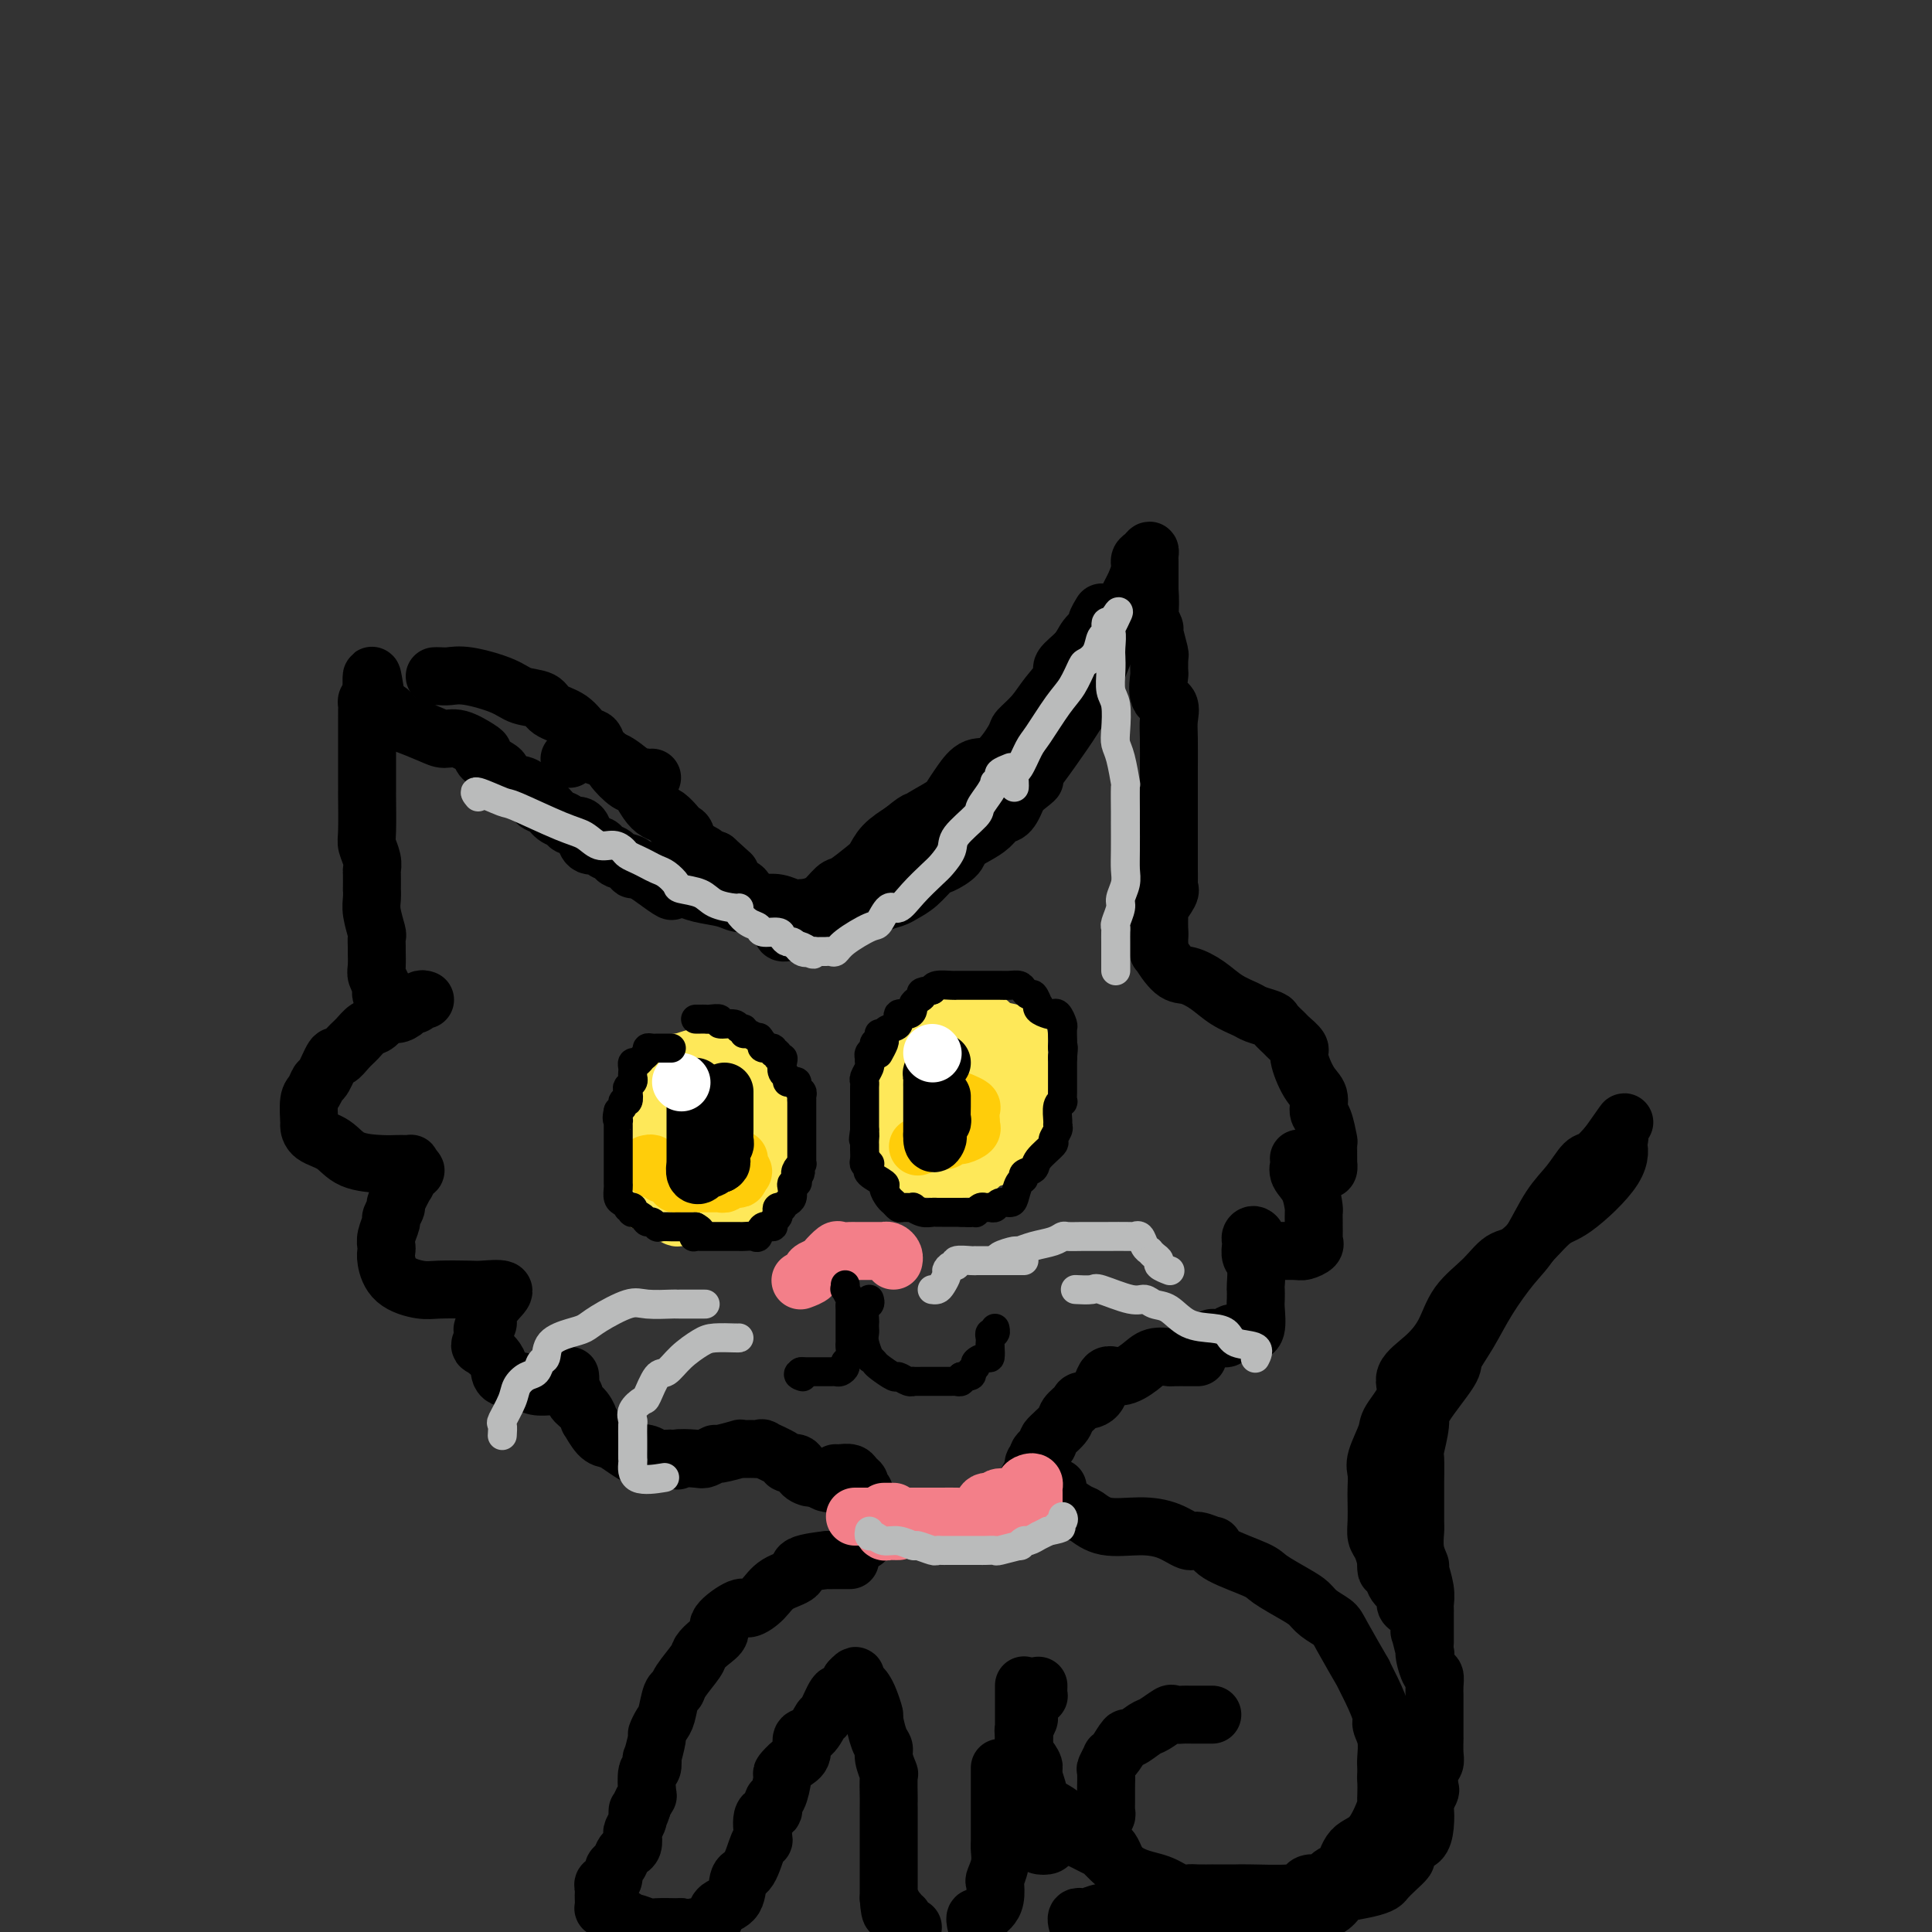 <svg viewBox='0 0 400 400' version='1.1' xmlns='http://www.w3.org/2000/svg' xmlns:xlink='http://www.w3.org/1999/xlink'><rect x="0" y="0" width="400" height="400" fill="#333333" stroke="none"/><g fill='none' stroke='rgb(0,0,0)' stroke-width='12' stroke-linecap='round' stroke-linejoin='round'><path d='M80,208c0.111,-0.335 0.222,-0.671 0,-1c-0.222,-0.329 -0.777,-0.653 -1,-1c-0.223,-0.347 -0.112,-0.717 0,-1c0.112,-0.283 0.226,-0.480 0,-1c-0.226,-0.520 -0.793,-1.362 -1,-2c-0.207,-0.638 -0.054,-1.071 0,-2c0.054,-0.929 0.011,-2.353 0,-3c-0.011,-0.647 0.011,-0.519 0,-1c-0.011,-0.481 -0.056,-1.573 0,-2c0.056,-0.427 0.211,-0.188 0,-1c-0.211,-0.812 -0.789,-2.673 -1,-4c-0.211,-1.327 -0.057,-2.120 0,-3c0.057,-0.880 0.016,-1.848 0,-2c-0.016,-0.152 -0.008,0.513 0,0c0.008,-0.513 0.016,-2.205 0,-3c-0.016,-0.795 -0.057,-0.694 0,-1c0.057,-0.306 0.211,-1.020 0,-2c-0.211,-0.980 -0.789,-2.225 -1,-3c-0.211,-0.775 -0.057,-1.080 0,-3c0.057,-1.920 0.015,-5.454 0,-7c-0.015,-1.546 -0.004,-1.105 0,-1c0.004,0.105 0.001,-0.128 0,-2c-0.001,-1.872 -0.000,-5.384 0,-7c0.000,-1.616 0.000,-1.336 0,-2c-0.000,-0.664 -0.001,-2.273 0,-3c0.001,-0.727 0.003,-0.573 0,-1c-0.003,-0.427 -0.011,-1.434 0,-2c0.011,-0.566 0.041,-0.691 0,-1c-0.041,-0.309 -0.155,-0.803 0,-1c0.155,-0.197 0.577,-0.099 1,0'/><path d='M77,145c-0.330,-9.837 0.345,-2.931 1,0c0.655,2.931 1.291,1.886 2,2c0.709,0.114 1.490,1.388 2,2c0.510,0.612 0.749,0.563 2,1c1.251,0.437 3.513,1.360 5,2c1.487,0.640 2.199,0.996 3,1c0.801,0.004 1.689,-0.346 3,0c1.311,0.346 3.043,1.387 4,2c0.957,0.613 1.137,0.799 1,1c-0.137,0.201 -0.591,0.419 0,1c0.591,0.581 2.227,1.525 3,2c0.773,0.475 0.682,0.479 1,1c0.318,0.521 1.043,1.558 2,2c0.957,0.442 2.144,0.289 3,1c0.856,0.711 1.380,2.286 2,3c0.620,0.714 1.336,0.568 2,1c0.664,0.432 1.277,1.442 2,2c0.723,0.558 1.554,0.665 2,1c0.446,0.335 0.505,0.898 1,1c0.495,0.102 1.427,-0.257 2,0c0.573,0.257 0.788,1.129 1,2c0.212,0.871 0.422,1.739 1,2c0.578,0.261 1.526,-0.085 2,0c0.474,0.085 0.475,0.601 1,1c0.525,0.399 1.573,0.681 2,1c0.427,0.319 0.233,0.677 1,1c0.767,0.323 2.494,0.612 3,1c0.506,0.388 -0.210,0.874 0,1c0.210,0.126 1.346,-0.107 2,0c0.654,0.107 0.827,0.553 1,1'/><path d='M134,181c6.434,4.698 5.019,3.444 5,3c-0.019,-0.444 1.359,-0.077 2,0c0.641,0.077 0.546,-0.137 1,0c0.454,0.137 1.458,0.625 3,1c1.542,0.375 3.623,0.635 5,1c1.377,0.365 2.049,0.834 3,1c0.951,0.166 2.180,0.031 3,0c0.820,-0.031 1.232,0.044 2,0c0.768,-0.044 1.894,-0.208 3,0c1.106,0.208 2.193,0.788 3,1c0.807,0.212 1.333,0.057 2,0c0.667,-0.057 1.476,-0.015 2,0c0.524,0.015 0.762,0.004 1,0c0.238,-0.004 0.476,-0.000 1,0c0.524,0.000 1.332,-0.003 2,0c0.668,0.003 1.194,0.012 2,0c0.806,-0.012 1.892,-0.044 3,0c1.108,0.044 2.239,0.165 3,0c0.761,-0.165 1.153,-0.615 2,-1c0.847,-0.385 2.151,-0.704 3,-1c0.849,-0.296 1.244,-0.569 2,-1c0.756,-0.431 1.875,-1.022 3,-2c1.125,-0.978 2.258,-2.345 3,-3c0.742,-0.655 1.095,-0.598 2,-1c0.905,-0.402 2.364,-1.264 3,-2c0.636,-0.736 0.449,-1.347 1,-2c0.551,-0.653 1.838,-1.349 3,-2c1.162,-0.651 2.198,-1.257 3,-2c0.802,-0.743 1.370,-1.623 2,-2c0.630,-0.377 1.323,-0.251 2,-1c0.677,-0.749 1.339,-2.375 2,-4'/><path d='M211,164c5.203,-4.089 2.710,-2.312 2,-2c-0.710,0.312 0.362,-0.841 2,-3c1.638,-2.159 3.843,-5.323 5,-7c1.157,-1.677 1.265,-1.865 2,-3c0.735,-1.135 2.098,-3.215 3,-5c0.902,-1.785 1.345,-3.273 2,-5c0.655,-1.727 1.523,-3.694 2,-5c0.477,-1.306 0.563,-1.953 1,-3c0.437,-1.047 1.227,-2.494 2,-4c0.773,-1.506 1.530,-3.072 2,-4c0.470,-0.928 0.651,-1.220 1,-2c0.349,-0.780 0.864,-2.048 1,-3c0.136,-0.952 -0.107,-1.587 0,-2c0.107,-0.413 0.565,-0.602 1,-1c0.435,-0.398 0.849,-1.004 1,-1c0.151,0.004 0.041,0.620 0,1c-0.041,0.380 -0.011,0.525 0,1c0.011,0.475 0.003,1.282 0,2c-0.003,0.718 -0.001,1.348 0,2c0.001,0.652 0.000,1.326 0,2'/><path d='M238,122c0.172,2.187 0.102,4.155 0,5c-0.102,0.845 -0.238,0.566 0,1c0.238,0.434 0.848,1.582 1,2c0.152,0.418 -0.156,0.105 0,1c0.156,0.895 0.774,2.996 1,4c0.226,1.004 0.058,0.910 0,1c-0.058,0.090 -0.008,0.365 0,1c0.008,0.635 -0.026,1.629 0,2c0.026,0.371 0.112,0.119 0,1c-0.112,0.881 -0.422,2.894 0,4c0.422,1.106 1.577,1.303 2,2c0.423,0.697 0.113,1.892 0,3c-0.113,1.108 -0.030,2.129 0,4c0.030,1.871 0.008,4.593 0,6c-0.008,1.407 -0.002,1.501 0,2c0.002,0.499 0.001,1.405 0,3c-0.001,1.595 -0.000,3.880 0,5c0.000,1.120 0.000,1.075 0,2c-0.000,0.925 0.000,2.818 0,4c-0.000,1.182 -0.001,1.651 0,2c0.001,0.349 0.002,0.578 0,1c-0.002,0.422 -0.008,1.039 0,2c0.008,0.961 0.030,2.268 0,3c-0.030,0.732 -0.113,0.890 0,1c0.113,0.110 0.423,0.174 0,1c-0.423,0.826 -1.577,2.415 -2,3c-0.423,0.585 -0.113,0.167 0,0c0.113,-0.167 0.031,-0.083 0,1c-0.031,1.083 -0.009,3.167 0,4c0.009,0.833 0.004,0.417 0,0'/><path d='M240,193c-0.307,7.453 -0.073,2.586 0,1c0.073,-1.586 -0.015,0.110 0,1c0.015,0.890 0.131,0.976 0,1c-0.131,0.024 -0.511,-0.012 0,1c0.511,1.012 1.912,3.073 3,4c1.088,0.927 1.862,0.721 3,1c1.138,0.279 2.642,1.045 4,2c1.358,0.955 2.572,2.100 4,3c1.428,0.900 3.069,1.555 4,2c0.931,0.445 1.151,0.682 2,1c0.849,0.318 2.326,0.719 3,1c0.674,0.281 0.543,0.443 1,1c0.457,0.557 1.501,1.511 2,2c0.499,0.489 0.453,0.514 1,1c0.547,0.486 1.687,1.433 2,2c0.313,0.567 -0.201,0.754 0,2c0.201,1.246 1.115,3.550 2,5c0.885,1.450 1.740,2.045 2,3c0.260,0.955 -0.074,2.271 0,3c0.074,0.729 0.556,0.870 1,2c0.444,1.130 0.852,3.249 1,4c0.148,0.751 0.038,0.135 0,1c-0.038,0.865 -0.002,3.213 0,4c0.002,0.787 -0.030,0.015 0,0c0.030,-0.015 0.124,0.727 0,1c-0.124,0.273 -0.464,0.078 -1,0c-0.536,-0.078 -1.268,-0.039 -2,0'/><path d='M272,242c-0.646,0.686 -0.761,-0.598 -1,-1c-0.239,-0.402 -0.602,0.080 -1,0c-0.398,-0.080 -0.832,-0.722 -1,-1c-0.168,-0.278 -0.069,-0.193 0,0c0.069,0.193 0.110,0.495 0,1c-0.110,0.505 -0.369,1.214 0,2c0.369,0.786 1.367,1.648 2,3c0.633,1.352 0.902,3.192 1,4c0.098,0.808 0.026,0.584 0,1c-0.026,0.416 -0.005,1.473 0,2c0.005,0.527 -0.005,0.523 0,1c0.005,0.477 0.026,1.434 0,2c-0.026,0.566 -0.100,0.740 0,1c0.100,0.260 0.373,0.605 0,1c-0.373,0.395 -1.392,0.840 -2,1c-0.608,0.160 -0.804,0.036 -2,0c-1.196,-0.036 -3.392,0.015 -4,0c-0.608,-0.015 0.373,-0.097 0,0c-0.373,0.097 -2.100,0.372 -3,0c-0.900,-0.372 -0.971,-1.392 -1,-2c-0.029,-0.608 -0.014,-0.804 0,-1'/><path d='M260,256c-0.380,-0.516 -0.830,-0.306 -1,0c-0.170,0.306 -0.060,0.710 0,1c0.060,0.290 0.069,0.468 0,1c-0.069,0.532 -0.214,1.417 0,2c0.214,0.583 0.789,0.864 1,2c0.211,1.136 0.058,3.127 0,4c-0.058,0.873 -0.020,0.626 0,1c0.020,0.374 0.023,1.367 0,2c-0.023,0.633 -0.072,0.905 0,2c0.072,1.095 0.265,3.011 0,4c-0.265,0.989 -0.988,1.050 -2,1c-1.012,-0.050 -2.313,-0.209 -3,0c-0.687,0.209 -0.758,0.788 -1,1c-0.242,0.212 -0.653,0.057 -1,0c-0.347,-0.057 -0.629,-0.015 -1,0c-0.371,0.015 -0.831,0.004 -1,0c-0.169,-0.004 -0.048,-0.001 0,0c0.048,0.001 0.024,0.001 0,0'/><path d='M88,207c-0.335,-0.119 -0.670,-0.238 -1,0c-0.330,0.238 -0.655,0.832 -1,1c-0.345,0.168 -0.711,-0.092 -1,0c-0.289,0.092 -0.500,0.534 -1,1c-0.500,0.466 -1.289,0.954 -2,1c-0.711,0.046 -1.345,-0.350 -2,0c-0.655,0.350 -1.331,1.447 -2,2c-0.669,0.553 -1.330,0.561 -2,1c-0.670,0.439 -1.349,1.309 -2,2c-0.651,0.691 -1.274,1.203 -2,2c-0.726,0.797 -1.556,1.880 -2,2c-0.444,0.120 -0.501,-0.725 -1,0c-0.499,0.725 -1.440,3.018 -2,4c-0.560,0.982 -0.739,0.654 -1,1c-0.261,0.346 -0.606,1.367 -1,2c-0.394,0.633 -0.839,0.878 -1,2c-0.161,1.122 -0.037,3.120 0,4c0.037,0.880 -0.012,0.642 0,1c0.012,0.358 0.086,1.311 1,2c0.914,0.689 2.668,1.113 4,2c1.332,0.887 2.241,2.238 4,3c1.759,0.762 4.366,0.936 6,1c1.634,0.064 2.294,0.020 3,0c0.706,-0.020 1.457,-0.016 2,0c0.543,0.016 0.877,0.043 1,0c0.123,-0.043 0.035,-0.155 0,0c-0.035,0.155 -0.018,0.578 0,1'/><path d='M85,242c1.926,0.398 0.742,0.392 0,1c-0.742,0.608 -1.040,1.830 -1,2c0.040,0.170 0.418,-0.714 0,0c-0.418,0.714 -1.632,3.024 -2,4c-0.368,0.976 0.112,0.618 0,1c-0.112,0.382 -0.814,1.502 -1,2c-0.186,0.498 0.146,0.372 0,1c-0.146,0.628 -0.768,2.010 -1,3c-0.232,0.990 -0.074,1.590 0,2c0.074,0.410 0.064,0.632 0,1c-0.064,0.368 -0.182,0.883 0,2c0.182,1.117 0.665,2.836 2,4c1.335,1.164 3.522,1.775 5,2c1.478,0.225 2.247,0.065 4,0c1.753,-0.065 4.490,-0.036 6,0c1.510,0.036 1.793,0.079 3,0c1.207,-0.079 3.339,-0.281 4,0c0.661,0.281 -0.149,1.045 -1,2c-0.851,0.955 -1.745,2.101 -2,3c-0.255,0.899 0.127,1.550 0,2c-0.127,0.450 -0.765,0.698 -1,1c-0.235,0.302 -0.067,0.658 0,1c0.067,0.342 0.034,0.671 0,1'/><path d='M100,277c-0.799,1.864 -0.798,1.522 0,2c0.798,0.478 2.391,1.774 3,3c0.609,1.226 0.233,2.381 1,3c0.767,0.619 2.678,0.703 4,1c1.322,0.297 2.057,0.809 3,1c0.943,0.191 2.095,0.061 3,0c0.905,-0.061 1.563,-0.055 2,0c0.437,0.055 0.653,0.157 1,0c0.347,-0.157 0.824,-0.572 1,-1c0.176,-0.428 0.051,-0.868 0,-1c-0.051,-0.132 -0.030,0.044 0,0c0.030,-0.044 0.067,-0.308 0,0c-0.067,0.308 -0.238,1.187 0,2c0.238,0.813 0.885,1.560 1,2c0.115,0.440 -0.303,0.573 0,1c0.303,0.427 1.327,1.147 2,2c0.673,0.853 0.994,1.838 1,2c0.006,0.162 -0.303,-0.499 0,0c0.303,0.499 1.218,2.158 2,3c0.782,0.842 1.431,0.866 2,1c0.569,0.134 1.058,0.380 2,1c0.942,0.620 2.336,1.616 3,2c0.664,0.384 0.598,0.155 1,0c0.402,-0.155 1.273,-0.238 2,0c0.727,0.238 1.311,0.795 2,1c0.689,0.205 1.483,0.059 2,0c0.517,-0.059 0.759,-0.029 1,0'/><path d='M139,302c2.328,0.778 0.648,0.224 1,0c0.352,-0.224 2.737,-0.116 4,0c1.263,0.116 1.406,0.241 2,0c0.594,-0.241 1.640,-0.849 2,-1c0.360,-0.151 0.033,0.156 1,0c0.967,-0.156 3.227,-0.774 4,-1c0.773,-0.226 0.058,-0.060 0,0c-0.058,0.060 0.541,0.014 1,0c0.459,-0.014 0.779,0.003 1,0c0.221,-0.003 0.345,-0.025 1,0c0.655,0.025 1.843,0.096 2,0c0.157,-0.096 -0.716,-0.359 0,0c0.716,0.359 3.022,1.340 4,2c0.978,0.660 0.628,0.999 1,1c0.372,0.001 1.465,-0.336 2,0c0.535,0.336 0.510,1.344 1,2c0.490,0.656 1.494,0.960 2,1c0.506,0.040 0.514,-0.186 1,0c0.486,0.186 1.450,0.782 2,1c0.550,0.218 0.687,0.059 1,0c0.313,-0.059 0.804,-0.017 1,0c0.196,0.017 0.098,0.008 0,0'/><path d='M173,305c0.218,0.024 0.436,0.048 1,0c0.564,-0.048 1.476,-0.169 2,0c0.524,0.169 0.662,0.628 1,1c0.338,0.372 0.875,0.659 1,1c0.125,0.341 -0.163,0.738 0,1c0.163,0.262 0.776,0.388 1,1c0.224,0.612 0.060,1.709 0,2c-0.060,0.291 -0.016,-0.224 0,0c0.016,0.224 0.004,1.187 0,2c-0.004,0.813 -0.001,1.474 0,2c0.001,0.526 0.000,0.915 0,1c-0.000,0.085 -0.000,-0.135 0,0c0.000,0.135 0.000,0.624 0,1c-0.000,0.376 -0.000,0.640 0,1c0.000,0.360 0.000,0.817 0,1c-0.000,0.183 -0.000,0.091 0,0'/><path d='M248,281c-0.286,0.000 -0.572,0.000 -1,0c-0.428,-0.000 -1.000,-0.002 -1,0c-0.000,0.002 0.570,0.006 0,0c-0.570,-0.006 -2.281,-0.021 -3,0c-0.719,0.021 -0.448,0.079 -1,0c-0.552,-0.079 -1.928,-0.294 -3,0c-1.072,0.294 -1.839,1.097 -3,2c-1.161,0.903 -2.715,1.904 -4,2c-1.285,0.096 -2.299,-0.714 -3,0c-0.701,0.714 -1.088,2.952 -2,4c-0.912,1.048 -2.347,0.904 -3,1c-0.653,0.096 -0.523,0.430 -1,1c-0.477,0.570 -1.561,1.375 -2,2c-0.439,0.625 -0.232,1.071 -1,2c-0.768,0.929 -2.511,2.342 -3,3c-0.489,0.658 0.276,0.561 0,1c-0.276,0.439 -1.594,1.413 -2,2c-0.406,0.587 0.102,0.787 0,1c-0.102,0.213 -0.812,0.439 -1,1c-0.188,0.561 0.146,1.459 0,2c-0.146,0.541 -0.771,0.727 -1,1c-0.229,0.273 -0.061,0.633 0,1c0.061,0.367 0.013,0.739 0,1c-0.013,0.261 0.007,0.410 0,1c-0.007,0.590 -0.040,1.620 0,2c0.040,0.380 0.154,0.108 0,0c-0.154,-0.108 -0.577,-0.054 -1,0'/><path d='M212,311c-0.464,1.667 -0.125,0.833 0,0c0.125,-0.833 0.036,-1.667 0,-2c-0.036,-0.333 -0.018,-0.167 0,0'/><path d='M90,140c0.267,-0.012 0.534,-0.024 1,0c0.466,0.024 1.130,0.086 2,0c0.870,-0.086 1.946,-0.318 4,0c2.054,0.318 5.085,1.186 7,2c1.915,0.814 2.715,1.574 4,2c1.285,0.426 3.055,0.519 4,1c0.945,0.481 1.064,1.350 2,2c0.936,0.650 2.689,1.080 4,2c1.311,0.920 2.181,2.328 3,3c0.819,0.672 1.588,0.608 2,1c0.412,0.392 0.466,1.241 1,2c0.534,0.759 1.546,1.428 2,2c0.454,0.572 0.348,1.046 1,2c0.652,0.954 2.061,2.387 3,3c0.939,0.613 1.407,0.406 2,1c0.593,0.594 1.310,1.991 2,3c0.690,1.009 1.352,1.631 2,2c0.648,0.369 1.282,0.484 2,1c0.718,0.516 1.519,1.434 2,2c0.481,0.566 0.643,0.781 1,1c0.357,0.219 0.908,0.441 1,1c0.092,0.559 -0.274,1.457 0,2c0.274,0.543 1.187,0.733 2,1c0.813,0.267 1.527,0.610 2,1c0.473,0.390 0.707,0.826 1,1c0.293,0.174 0.647,0.087 1,0'/><path d='M148,178c5.837,5.317 2.428,2.111 1,1c-1.428,-1.111 -0.877,-0.127 0,1c0.877,1.127 2.080,2.397 3,3c0.920,0.603 1.557,0.539 2,1c0.443,0.461 0.690,1.446 1,2c0.310,0.554 0.682,0.677 1,1c0.318,0.323 0.583,0.846 1,1c0.417,0.154 0.987,-0.060 1,0c0.013,0.060 -0.529,0.394 0,1c0.529,0.606 2.131,1.483 3,2c0.869,0.517 1.007,0.674 1,1c-0.007,0.326 -0.157,0.820 0,1c0.157,0.180 0.623,0.048 1,0c0.377,-0.048 0.666,-0.010 1,0c0.334,0.010 0.713,-0.008 1,0c0.287,0.008 0.484,0.043 1,-1c0.516,-1.043 1.353,-3.165 2,-4c0.647,-0.835 1.104,-0.383 2,-1c0.896,-0.617 2.230,-2.304 3,-3c0.770,-0.696 0.974,-0.402 2,-1c1.026,-0.598 2.873,-2.088 4,-3c1.127,-0.912 1.534,-1.246 2,-2c0.466,-0.754 0.990,-1.930 2,-3c1.010,-1.070 2.505,-2.035 4,-3'/><path d='M187,172c4.179,-3.457 2.628,-1.600 2,-1c-0.628,0.600 -0.332,-0.057 1,-1c1.332,-0.943 3.699,-2.171 5,-3c1.301,-0.829 1.537,-1.259 2,-2c0.463,-0.741 1.155,-1.794 2,-3c0.845,-1.206 1.843,-2.566 3,-3c1.157,-0.434 2.472,0.058 4,-1c1.528,-1.058 3.269,-3.667 4,-5c0.731,-1.333 0.452,-1.392 1,-2c0.548,-0.608 1.922,-1.765 3,-3c1.078,-1.235 1.860,-2.547 3,-4c1.140,-1.453 2.639,-3.048 3,-4c0.361,-0.952 -0.416,-1.262 0,-2c0.416,-0.738 2.024,-1.904 3,-3c0.976,-1.096 1.320,-2.122 2,-3c0.680,-0.878 1.698,-1.606 2,-2c0.302,-0.394 -0.111,-0.452 0,-1c0.111,-0.548 0.746,-1.585 1,-2c0.254,-0.415 0.127,-0.207 0,0'/><path d='M135,161c-0.312,0.023 -0.624,0.046 -1,0c-0.376,-0.046 -0.816,-0.160 -1,0c-0.184,0.160 -0.111,0.593 -1,0c-0.889,-0.593 -2.739,-2.211 -4,-3c-1.261,-0.789 -1.935,-0.747 -3,-1c-1.065,-0.253 -2.523,-0.801 -3,-1c-0.477,-0.199 0.026,-0.050 0,0c-0.026,0.050 -0.582,-0.001 -1,0c-0.418,0.001 -0.700,0.052 -1,0c-0.300,-0.052 -0.619,-0.206 -1,0c-0.381,0.206 -0.823,0.773 -1,1c-0.177,0.227 -0.088,0.113 0,0'/><path d='M176,323c-0.321,-0.000 -0.641,-0.001 -1,0c-0.359,0.001 -0.756,0.002 -1,0c-0.244,-0.002 -0.335,-0.009 -1,0c-0.665,0.009 -1.904,0.032 -2,0c-0.096,-0.032 0.950,-0.119 0,0c-0.950,0.119 -3.897,0.443 -5,1c-1.103,0.557 -0.362,1.348 -1,2c-0.638,0.652 -2.656,1.165 -4,2c-1.344,0.835 -2.015,1.991 -3,3c-0.985,1.009 -2.284,1.870 -3,2c-0.716,0.130 -0.851,-0.470 -2,0c-1.149,0.470 -3.314,2.011 -4,3c-0.686,0.989 0.107,1.427 0,2c-0.107,0.573 -1.114,1.282 -2,2c-0.886,0.718 -1.652,1.446 -2,2c-0.348,0.554 -0.278,0.932 -1,2c-0.722,1.068 -2.235,2.824 -3,4c-0.765,1.176 -0.784,1.773 -1,2c-0.216,0.227 -0.631,0.085 -1,1c-0.369,0.915 -0.691,2.888 -1,4c-0.309,1.112 -0.605,1.364 -1,2c-0.395,0.636 -0.889,1.656 -1,2c-0.111,0.344 0.163,0.011 0,1c-0.163,0.989 -0.762,3.298 -1,4c-0.238,0.702 -0.115,-0.205 0,0c0.115,0.205 0.223,1.522 0,2c-0.223,0.478 -0.778,0.117 -1,1c-0.222,0.883 -0.111,3.010 0,4c0.111,0.990 0.222,0.843 0,1c-0.222,0.157 -0.778,0.616 -1,1c-0.222,0.384 -0.111,0.692 0,1'/><path d='M133,374c-1.150,3.732 -1.026,1.562 -1,1c0.026,-0.562 -0.045,0.483 0,1c0.045,0.517 0.205,0.506 0,1c-0.205,0.494 -0.776,1.493 -1,2c-0.224,0.507 -0.101,0.521 0,1c0.101,0.479 0.181,1.423 0,2c-0.181,0.577 -0.622,0.788 -1,1c-0.378,0.212 -0.694,0.425 -1,1c-0.306,0.575 -0.603,1.513 -1,2c-0.397,0.487 -0.895,0.522 -1,1c-0.105,0.478 0.182,1.399 0,2c-0.182,0.601 -0.833,0.882 -1,1c-0.167,0.118 0.151,0.072 0,0c-0.151,-0.072 -0.772,-0.169 -1,0c-0.228,0.169 -0.062,0.605 0,1c0.062,0.395 0.020,0.750 0,1c-0.020,0.250 -0.017,0.397 0,1c0.017,0.603 0.050,1.663 0,2c-0.050,0.337 -0.182,-0.049 0,0c0.182,0.049 0.677,0.534 1,1c0.323,0.466 0.475,0.913 1,1c0.525,0.087 1.423,-0.187 2,0c0.577,0.187 0.834,0.835 1,1c0.166,0.165 0.241,-0.152 1,0c0.759,0.152 2.204,0.773 3,1c0.796,0.227 0.945,0.061 2,0c1.055,-0.061 3.016,-0.017 4,0c0.984,0.017 0.992,0.009 1,0'/><path d='M141,399c3.107,0.623 2.875,0.179 3,0c0.125,-0.179 0.609,-0.093 1,0c0.391,0.093 0.690,0.193 1,0c0.310,-0.193 0.632,-0.679 1,-1c0.368,-0.321 0.784,-0.477 1,-1c0.216,-0.523 0.232,-1.412 1,-2c0.768,-0.588 2.286,-0.876 3,-2c0.714,-1.124 0.623,-3.086 1,-4c0.377,-0.914 1.223,-0.781 2,-2c0.777,-1.219 1.484,-3.789 2,-5c0.516,-1.211 0.841,-1.064 1,-1c0.159,0.064 0.150,0.045 0,-1c-0.150,-1.045 -0.442,-3.118 0,-4c0.442,-0.882 1.620,-0.574 2,-1c0.380,-0.426 -0.036,-1.584 0,-2c0.036,-0.416 0.525,-0.088 1,-1c0.475,-0.912 0.935,-3.065 1,-4c0.065,-0.935 -0.264,-0.654 0,-1c0.264,-0.346 1.121,-1.320 2,-2c0.879,-0.680 1.778,-1.068 2,-2c0.222,-0.932 -0.235,-2.409 0,-3c0.235,-0.591 1.162,-0.297 2,-1c0.838,-0.703 1.586,-2.401 2,-3c0.414,-0.599 0.493,-0.097 1,-1c0.507,-0.903 1.443,-3.212 2,-4c0.557,-0.788 0.737,-0.057 1,0c0.263,0.057 0.609,-0.562 1,-1c0.391,-0.438 0.826,-0.697 1,-1c0.174,-0.303 0.087,-0.652 0,-1'/><path d='M176,348c1.726,-1.906 1.041,-0.671 1,0c-0.041,0.671 0.563,0.779 1,1c0.437,0.221 0.708,0.556 1,1c0.292,0.444 0.604,0.997 1,2c0.396,1.003 0.876,2.455 1,3c0.124,0.545 -0.106,0.182 0,1c0.106,0.818 0.550,2.818 1,4c0.450,1.182 0.905,1.546 1,2c0.095,0.454 -0.171,0.997 0,2c0.171,1.003 0.778,2.466 1,3c0.222,0.534 0.060,0.138 0,1c-0.060,0.862 -0.016,2.980 0,4c0.016,1.020 0.004,0.941 0,1c-0.004,0.059 -0.001,0.258 0,1c0.001,0.742 0.000,2.029 0,3c-0.000,0.971 -0.000,1.626 0,2c0.000,0.374 0.000,0.465 0,1c-0.000,0.535 -0.000,1.513 0,2c0.000,0.487 0.000,0.484 0,1c-0.000,0.516 -0.000,1.553 0,2c0.000,0.447 0.000,0.305 0,1c-0.000,0.695 -0.000,2.228 0,3c0.000,0.772 0.000,0.784 0,1c-0.000,0.216 -0.000,0.635 0,1c0.000,0.365 0.000,0.676 0,1c-0.000,0.324 -0.000,0.662 0,1'/><path d='M184,393c0.244,4.487 0.854,2.704 1,2c0.146,-0.704 -0.172,-0.329 0,0c0.172,0.329 0.834,0.614 1,1c0.166,0.386 -0.163,0.874 0,1c0.163,0.126 0.817,-0.111 1,0c0.183,0.111 -0.105,0.568 0,1c0.105,0.432 0.601,0.838 1,1c0.399,0.162 0.699,0.081 1,0'/><path d='M202,398c0.024,0.120 0.048,0.240 0,0c-0.048,-0.240 -0.167,-0.839 0,-1c0.167,-0.161 0.619,0.118 1,0c0.381,-0.118 0.689,-0.632 1,-1c0.311,-0.368 0.623,-0.591 1,-1c0.377,-0.409 0.819,-1.006 1,-2c0.181,-0.994 0.101,-2.387 0,-3c-0.101,-0.613 -0.223,-0.448 0,-1c0.223,-0.552 0.792,-1.823 1,-3c0.208,-1.177 0.056,-2.259 0,-3c-0.056,-0.741 -0.015,-1.139 0,-2c0.015,-0.861 0.004,-2.184 0,-3c-0.004,-0.816 -0.001,-1.126 0,-2c0.001,-0.874 0.000,-2.314 0,-3c-0.000,-0.686 -0.000,-0.618 0,-1c0.000,-0.382 0.000,-1.213 0,-2c-0.000,-0.787 -0.000,-1.531 0,-2c0.000,-0.469 0.000,-0.665 0,-1c-0.000,-0.335 -0.000,-0.810 0,-1c0.000,-0.190 0.000,-0.095 0,0'/><path d='M219,308c-0.135,0.717 -0.269,1.434 0,2c0.269,0.566 0.943,0.983 1,1c0.057,0.017 -0.503,-0.364 0,0c0.503,0.364 2.069,1.472 3,2c0.931,0.528 1.226,0.475 2,1c0.774,0.525 2.026,1.628 4,2c1.974,0.372 4.670,0.013 7,0c2.330,-0.013 4.295,0.321 6,1c1.705,0.679 3.151,1.703 4,2c0.849,0.297 1.099,-0.135 2,0c0.901,0.135 2.451,0.836 3,1c0.549,0.164 0.097,-0.209 0,0c-0.097,0.209 0.162,1.001 2,2c1.838,0.999 5.254,2.207 7,3c1.746,0.793 1.823,1.172 3,2c1.177,0.828 3.453,2.107 5,3c1.547,0.893 2.363,1.401 3,2c0.637,0.599 1.094,1.289 2,2c0.906,0.711 2.262,1.445 3,2c0.738,0.555 0.857,0.933 2,3c1.143,2.067 3.310,5.824 4,7c0.690,1.176 -0.099,-0.227 0,0c0.099,0.227 1.084,2.085 2,4c0.916,1.915 1.762,3.888 2,5c0.238,1.112 -0.132,1.361 0,2c0.132,0.639 0.767,1.666 1,3c0.233,1.334 0.063,2.975 0,4c-0.063,1.025 -0.018,1.436 0,2c0.018,0.564 0.009,1.282 0,2'/><path d='M287,368c0.121,3.172 -0.075,4.602 0,5c0.075,0.398 0.421,-0.235 0,1c-0.421,1.235 -1.608,4.338 -3,6c-1.392,1.662 -2.988,1.881 -4,3c-1.012,1.119 -1.441,3.136 -2,4c-0.559,0.864 -1.249,0.574 -2,1c-0.751,0.426 -1.564,1.568 -2,2c-0.436,0.432 -0.494,0.154 -1,0c-0.506,-0.154 -1.459,-0.185 -2,0c-0.541,0.185 -0.671,0.585 -1,1c-0.329,0.415 -0.857,0.843 -3,1c-2.143,0.157 -5.903,0.042 -8,0c-2.097,-0.042 -2.533,-0.011 -3,0c-0.467,0.011 -0.965,0.003 -2,0c-1.035,-0.003 -2.608,0.001 -3,0c-0.392,-0.001 0.396,-0.007 0,0c-0.396,0.007 -1.977,0.026 -3,0c-1.023,-0.026 -1.490,-0.098 -2,0c-0.510,0.098 -1.063,0.367 -2,0c-0.937,-0.367 -2.257,-1.369 -4,-2c-1.743,-0.631 -3.909,-0.890 -6,-2c-2.091,-1.110 -4.106,-3.070 -5,-4c-0.894,-0.930 -0.665,-0.830 -1,-1c-0.335,-0.170 -1.233,-0.610 -2,-1c-0.767,-0.390 -1.401,-0.728 -2,-1c-0.599,-0.272 -1.161,-0.476 -2,-1c-0.839,-0.524 -1.954,-1.367 -2,-2c-0.046,-0.633 0.977,-1.056 0,-2c-0.977,-0.944 -3.955,-2.408 -5,-3c-1.045,-0.592 -0.156,-0.312 0,-1c0.156,-0.688 -0.422,-2.344 -1,-4'/><path d='M214,368c-1.193,-2.203 -0.176,-1.710 0,-2c0.176,-0.290 -0.489,-1.363 -1,-2c-0.511,-0.637 -0.869,-0.839 -1,-1c-0.131,-0.161 -0.035,-0.282 0,-1c0.035,-0.718 0.009,-2.032 0,-3c-0.009,-0.968 -0.003,-1.588 0,-2c0.003,-0.412 0.001,-0.616 0,-1c-0.001,-0.384 -0.000,-0.948 0,-2c0.000,-1.052 0.000,-2.594 0,-3c-0.000,-0.406 -0.000,0.322 0,0c0.000,-0.322 0.000,-1.695 0,-2c-0.000,-0.305 0.000,0.458 0,1c-0.000,0.542 -0.000,0.864 0,1c0.000,0.136 0.000,0.087 0,1c-0.000,0.913 -0.000,2.786 0,4c0.000,1.214 0.000,1.767 0,3c-0.000,1.233 -0.001,3.145 0,4c0.001,0.855 0.004,0.652 0,1c-0.004,0.348 -0.015,1.245 0,2c0.015,0.755 0.056,1.367 0,2c-0.056,0.633 -0.207,1.286 0,2c0.207,0.714 0.774,1.490 1,2c0.226,0.510 0.113,0.755 0,1'/><path d='M213,373c0.321,3.339 0.622,0.686 1,0c0.378,-0.686 0.831,0.593 1,1c0.169,0.407 0.053,-0.060 0,0c-0.053,0.060 -0.042,0.646 0,1c0.042,0.354 0.116,0.476 0,1c-0.116,0.524 -0.421,1.450 0,2c0.421,0.550 1.569,0.722 2,1c0.431,0.278 0.144,0.660 0,1c-0.144,0.340 -0.144,0.638 0,1c0.144,0.362 0.431,0.787 0,1c-0.431,0.213 -1.580,0.215 -2,0c-0.420,-0.215 -0.113,-0.645 0,-1c0.113,-0.355 0.030,-0.634 0,-1c-0.030,-0.366 -0.009,-0.819 0,-1c0.009,-0.181 0.004,-0.091 0,0'/><path d='M215,349c-0.022,0.852 -0.043,1.705 0,2c0.043,0.295 0.151,0.033 0,0c-0.151,-0.033 -0.562,0.162 -1,1c-0.438,0.838 -0.902,2.320 -1,3c-0.098,0.680 0.170,0.558 0,1c-0.170,0.442 -0.778,1.446 -1,2c-0.222,0.554 -0.060,0.657 0,1c0.060,0.343 0.016,0.927 0,1c-0.016,0.073 -0.004,-0.365 0,0c0.004,0.365 0.001,1.533 0,2c-0.001,0.467 -0.001,0.234 0,0'/><path d='M295,340c0.000,-0.356 0.000,-0.711 0,-1c-0.000,-0.289 -0.000,-0.510 0,-1c0.000,-0.490 0.001,-1.249 0,-2c-0.001,-0.751 -0.004,-1.494 0,-2c0.004,-0.506 0.016,-0.775 0,-1c-0.016,-0.225 -0.061,-0.408 0,-1c0.061,-0.592 0.226,-1.595 0,-3c-0.226,-1.405 -0.845,-3.213 -1,-4c-0.155,-0.787 0.155,-0.554 0,-1c-0.155,-0.446 -0.774,-1.572 -1,-3c-0.226,-1.428 -0.060,-3.157 0,-4c0.060,-0.843 0.015,-0.800 0,-2c-0.015,-1.200 0.000,-3.645 0,-5c-0.000,-1.355 -0.015,-1.622 0,-3c0.015,-1.378 0.061,-3.868 0,-5c-0.061,-1.132 -0.229,-0.906 0,-2c0.229,-1.094 0.854,-3.508 1,-5c0.146,-1.492 -0.188,-2.062 1,-4c1.188,-1.938 3.900,-5.242 5,-7c1.100,-1.758 0.590,-1.969 1,-3c0.410,-1.031 1.740,-2.883 3,-5c1.260,-2.117 2.452,-4.498 4,-7c1.548,-2.502 3.454,-5.126 5,-7c1.546,-1.874 2.731,-2.997 4,-5c1.269,-2.003 2.622,-4.885 4,-7c1.378,-2.115 2.782,-3.464 4,-5c1.218,-1.536 2.251,-3.260 3,-4c0.749,-0.740 1.214,-0.497 2,-1c0.786,-0.503 1.893,-1.751 3,-3'/><path d='M333,237c6.044,-8.586 2.155,-3.050 1,-1c-1.155,2.050 0.426,0.613 1,0c0.574,-0.613 0.141,-0.402 0,0c-0.141,0.402 0.009,0.996 0,1c-0.009,0.004 -0.176,-0.580 0,0c0.176,0.580 0.694,2.324 -1,5c-1.694,2.676 -5.599,6.284 -8,8c-2.401,1.716 -3.297,1.542 -5,3c-1.703,1.458 -4.212,4.549 -6,6c-1.788,1.451 -2.854,1.262 -4,2c-1.146,0.738 -2.372,2.402 -4,4c-1.628,1.598 -3.659,3.128 -5,5c-1.341,1.872 -1.992,4.084 -3,6c-1.008,1.916 -2.373,3.536 -4,5c-1.627,1.464 -3.515,2.773 -4,4c-0.485,1.227 0.434,2.372 0,4c-0.434,1.628 -2.221,3.738 -3,5c-0.779,1.262 -0.548,1.677 -1,3c-0.452,1.323 -1.585,3.554 -2,5c-0.415,1.446 -0.112,2.106 0,3c0.112,0.894 0.033,2.020 0,3c-0.033,0.980 -0.020,1.812 0,3c0.020,1.188 0.047,2.731 0,4c-0.047,1.269 -0.166,2.265 0,3c0.166,0.735 0.619,1.210 1,2c0.381,0.790 0.691,1.895 1,3'/><path d='M287,323c0.256,3.457 -0.104,1.598 0,1c0.104,-0.598 0.672,0.063 1,1c0.328,0.937 0.416,2.148 1,3c0.584,0.852 1.663,1.344 2,2c0.337,0.656 -0.067,1.477 0,2c0.067,0.523 0.605,0.749 1,1c0.395,0.251 0.645,0.527 1,1c0.355,0.473 0.813,1.142 1,2c0.187,0.858 0.102,1.905 0,2c-0.102,0.095 -0.221,-0.763 0,0c0.221,0.763 0.781,3.145 1,4c0.219,0.855 0.097,0.182 0,0c-0.097,-0.182 -0.170,0.126 0,1c0.170,0.874 0.581,2.313 1,3c0.419,0.687 0.844,0.622 1,1c0.156,0.378 0.042,1.201 0,2c-0.042,0.799 -0.011,1.575 0,2c0.011,0.425 0.003,0.497 0,1c-0.003,0.503 -0.001,1.435 0,2c0.001,0.565 0.000,0.762 0,1c-0.000,0.238 -0.000,0.518 0,1c0.000,0.482 0.001,1.165 0,2c-0.001,0.835 -0.004,1.822 0,2c0.004,0.178 0.015,-0.453 0,0c-0.015,0.453 -0.056,1.990 0,3c0.056,1.010 0.207,1.493 0,2c-0.207,0.507 -0.774,1.036 -1,2c-0.226,0.964 -0.112,2.361 0,3c0.112,0.639 0.223,0.518 0,1c-0.223,0.482 -0.778,1.566 -1,2c-0.222,0.434 -0.111,0.217 0,0'/><path d='M295,373c-0.318,4.030 -0.114,2.106 0,2c0.114,-0.106 0.137,1.606 0,3c-0.137,1.394 -0.435,2.470 -1,3c-0.565,0.530 -1.398,0.513 -2,1c-0.602,0.487 -0.972,1.478 -1,2c-0.028,0.522 0.287,0.573 0,1c-0.287,0.427 -1.177,1.228 -2,2c-0.823,0.772 -1.578,1.515 -2,2c-0.422,0.485 -0.511,0.712 -1,1c-0.489,0.288 -1.378,0.637 -3,1c-1.622,0.363 -3.978,0.738 -5,1c-1.022,0.262 -0.712,0.410 -1,1c-0.288,0.590 -1.176,1.622 -2,2c-0.824,0.378 -1.583,0.101 -2,0c-0.417,-0.101 -0.490,-0.027 -1,0c-0.510,0.027 -1.456,0.007 -2,0c-0.544,-0.007 -0.685,-0.002 -1,0c-0.315,0.002 -0.804,0.001 -1,0c-0.196,-0.001 -0.098,-0.000 0,0'/><path d='M251,355c-0.109,0.000 -0.219,0.001 -1,0c-0.781,-0.001 -2.235,-0.002 -3,0c-0.765,0.002 -0.842,0.008 -1,0c-0.158,-0.008 -0.397,-0.029 -1,0c-0.603,0.029 -1.570,0.107 -2,0c-0.430,-0.107 -0.324,-0.399 -1,0c-0.676,0.399 -2.135,1.490 -3,2c-0.865,0.510 -1.136,0.438 -2,1c-0.864,0.562 -2.322,1.756 -3,2c-0.678,0.244 -0.578,-0.463 -1,0c-0.422,0.463 -1.367,2.097 -2,3c-0.633,0.903 -0.954,1.076 -1,1c-0.046,-0.076 0.184,-0.400 0,0c-0.184,0.400 -0.781,1.526 -1,2c-0.219,0.474 -0.059,0.298 0,1c0.059,0.702 0.015,2.282 0,3c-0.015,0.718 -0.003,0.574 0,1c0.003,0.426 -0.003,1.424 0,2c0.003,0.576 0.015,0.732 0,1c-0.015,0.268 -0.056,0.650 0,1c0.056,0.350 0.210,0.670 0,1c-0.210,0.330 -0.785,0.670 -1,1c-0.215,0.330 -0.069,0.651 0,1c0.069,0.349 0.060,0.726 0,1c-0.060,0.274 -0.171,0.443 0,1c0.171,0.557 0.623,1.501 1,2c0.377,0.499 0.678,0.554 1,1c0.322,0.446 0.664,1.285 1,2c0.336,0.715 0.668,1.308 1,2c0.332,0.692 0.666,1.483 1,2c0.334,0.517 0.667,0.758 1,1'/><path d='M234,390c0.928,1.644 0.248,0.254 0,0c-0.248,-0.254 -0.062,0.630 0,1c0.062,0.370 0.002,0.228 0,1c-0.002,0.772 0.056,2.459 0,3c-0.056,0.541 -0.224,-0.065 -1,0c-0.776,0.065 -2.159,0.801 -3,1c-0.841,0.199 -1.139,-0.139 -2,0c-0.861,0.139 -2.283,0.755 -3,1c-0.717,0.245 -0.728,0.118 -1,0c-0.272,-0.118 -0.804,-0.228 -1,0c-0.196,0.228 -0.054,0.793 0,1c0.054,0.207 0.021,0.055 1,0c0.979,-0.055 2.969,-0.015 4,0c1.031,0.015 1.102,0.004 2,0c0.898,-0.004 2.622,-0.001 5,0c2.378,0.001 5.409,0.000 7,0c1.591,-0.000 1.742,-0.000 2,0c0.258,0.000 0.625,0.000 1,0c0.375,-0.000 0.759,-0.000 1,0c0.241,0.000 0.338,0.000 1,0c0.662,-0.000 1.889,-0.000 3,0c1.111,0.000 2.107,0.000 4,0c1.893,-0.000 4.684,-0.000 6,0c1.316,0.000 1.158,0.000 1,0'/><path d='M261,398c5.822,0.156 2.378,0.044 1,0c-1.378,-0.044 -0.689,-0.022 0,0'/><path d='M293,333c0.000,0.000 0.100,0.100 0.1,0.1'/></g>
<g fill='none' stroke='rgb(243,127,137)' stroke-width='12' stroke-linecap='round' stroke-linejoin='round'><path d='M177,314c0.344,-0.000 0.688,-0.000 1,0c0.312,0.000 0.591,0.000 1,0c0.409,-0.000 0.946,-0.000 1,0c0.054,0.000 -0.375,0.000 0,0c0.375,-0.000 1.555,-0.000 2,0c0.445,0.000 0.156,0.000 1,0c0.844,-0.000 2.820,-0.000 4,0c1.180,0.000 1.566,0.000 2,0c0.434,-0.000 0.918,-0.002 2,0c1.082,0.002 2.761,0.007 4,0c1.239,-0.007 2.038,-0.025 3,0c0.962,0.025 2.086,0.094 3,0c0.914,-0.094 1.618,-0.349 2,-1c0.382,-0.651 0.441,-1.698 1,-2c0.559,-0.302 1.617,0.140 2,0c0.383,-0.140 0.092,-0.861 1,-1c0.908,-0.139 3.014,0.306 4,0c0.986,-0.306 0.853,-1.362 1,-2c0.147,-0.638 0.575,-0.856 1,-1c0.425,-0.144 0.846,-0.212 1,0c0.154,0.212 0.041,0.704 0,1c-0.041,0.296 -0.011,0.394 0,1c0.011,0.606 0.003,1.719 0,2c-0.003,0.281 -0.001,-0.271 0,0c0.001,0.271 0.000,1.363 0,2c-0.000,0.637 -0.000,0.818 0,1'/><path d='M214,314c0.036,1.249 -0.376,0.870 -1,1c-0.624,0.130 -1.462,0.767 -2,1c-0.538,0.233 -0.776,0.062 -1,0c-0.224,-0.062 -0.432,-0.017 -1,0c-0.568,0.017 -1.494,0.004 -2,0c-0.506,-0.004 -0.590,-0.001 -1,0c-0.410,0.001 -1.145,0.000 -2,0c-0.855,-0.000 -1.831,-0.000 -2,0c-0.169,0.000 0.470,0.000 0,0c-0.470,-0.000 -2.048,-0.000 -4,0c-1.952,0.000 -4.278,0.001 -5,0c-0.722,-0.001 0.160,-0.004 0,0c-0.160,0.004 -1.363,0.015 -2,0c-0.637,-0.015 -0.706,-0.057 -1,0c-0.294,0.057 -0.811,0.211 -1,0c-0.189,-0.211 -0.051,-0.788 0,-1c0.051,-0.212 0.015,-0.061 0,0c-0.015,0.061 -0.007,0.030 0,0'/><path d='M184,314c-0.423,-0.081 -0.846,-0.161 -1,0c-0.154,0.161 -0.038,0.565 0,1c0.038,0.435 -0.001,0.901 0,1c0.001,0.099 0.042,-0.170 0,0c-0.042,0.170 -0.169,0.778 0,1c0.169,0.222 0.633,0.060 1,0c0.367,-0.060 0.637,-0.016 1,0c0.363,0.016 0.818,0.005 1,0c0.182,-0.005 0.091,-0.002 0,0'/><path d='M185,313c-0.311,0.000 -0.622,0.000 -1,0c-0.378,0.000 -0.822,0.000 -1,0c-0.178,0.000 -0.089,0.000 0,0'/></g>
<g fill='none' stroke='rgb(254,232,89)' stroke-width='12' stroke-linecap='round' stroke-linejoin='round'><path d='M140,220c-0.930,0.872 -1.861,1.743 -2,2c-0.139,0.257 0.513,-0.101 0,1c-0.513,1.101 -2.190,3.659 -3,5c-0.810,1.341 -0.753,1.463 -1,2c-0.247,0.537 -0.798,1.489 -1,2c-0.202,0.511 -0.054,0.581 0,1c0.054,0.419 0.014,1.188 0,2c-0.014,0.812 -0.004,1.669 0,2c0.004,0.331 0.000,0.138 0,1c-0.000,0.862 0.002,2.780 0,4c-0.002,1.220 -0.009,1.741 0,2c0.009,0.259 0.032,0.254 0,1c-0.032,0.746 -0.121,2.242 0,3c0.121,0.758 0.450,0.777 1,1c0.550,0.223 1.321,0.648 2,1c0.679,0.352 1.266,0.630 2,1c0.734,0.370 1.614,0.831 2,1c0.386,0.169 0.279,0.045 1,0c0.721,-0.045 2.270,-0.011 3,0c0.730,0.011 0.642,0.000 1,0c0.358,-0.000 1.163,0.010 2,0c0.837,-0.010 1.704,-0.040 2,0c0.296,0.040 0.019,0.149 0,0c-0.019,-0.149 0.219,-0.555 1,-1c0.781,-0.445 2.105,-0.928 3,-1c0.895,-0.072 1.363,0.266 2,0c0.637,-0.266 1.444,-1.138 2,-2c0.556,-0.862 0.860,-1.716 1,-2c0.140,-0.284 0.115,0.000 0,0c-0.115,-0.000 -0.318,-0.286 0,-1c0.318,-0.714 1.159,-1.857 2,-3'/><path d='M160,242c0.464,-1.217 0.124,-1.261 0,-2c-0.124,-0.739 -0.031,-2.173 0,-3c0.031,-0.827 0.001,-1.047 0,-2c-0.001,-0.953 0.026,-2.640 0,-3c-0.026,-0.360 -0.104,0.608 0,0c0.104,-0.608 0.391,-2.793 0,-4c-0.391,-1.207 -1.461,-1.438 -2,-2c-0.539,-0.562 -0.549,-1.455 -1,-2c-0.451,-0.545 -1.343,-0.742 -2,-1c-0.657,-0.258 -1.079,-0.577 -2,-1c-0.921,-0.423 -2.341,-0.950 -3,-1c-0.659,-0.050 -0.556,0.378 -1,0c-0.444,-0.378 -1.437,-1.562 -2,-2c-0.563,-0.438 -0.698,-0.130 -1,0c-0.302,0.130 -0.771,0.082 -1,0c-0.229,-0.082 -0.219,-0.197 -1,0c-0.781,0.197 -2.352,0.706 -3,1c-0.648,0.294 -0.374,0.372 -1,1c-0.626,0.628 -2.154,1.806 -3,3c-0.846,1.194 -1.011,2.402 -1,3c0.011,0.598 0.198,0.584 0,1c-0.198,0.416 -0.782,1.263 -1,2c-0.218,0.737 -0.071,1.365 0,2c0.071,0.635 0.066,1.278 0,2c-0.066,0.722 -0.193,1.521 0,2c0.193,0.479 0.705,0.636 2,1c1.295,0.364 3.372,0.935 5,1c1.628,0.065 2.808,-0.374 4,0c1.192,0.374 2.398,1.562 3,2c0.602,0.438 0.601,0.125 1,0c0.399,-0.125 1.200,-0.063 2,0'/><path d='M152,240c2.856,0.488 1.498,-1.293 1,-2c-0.498,-0.707 -0.134,-0.340 0,-1c0.134,-0.660 0.039,-2.349 0,-4c-0.039,-1.651 -0.021,-3.266 0,-4c0.021,-0.734 0.044,-0.589 0,-1c-0.044,-0.411 -0.156,-1.378 0,-2c0.156,-0.622 0.578,-0.899 0,-1c-0.578,-0.101 -2.157,-0.028 -3,0c-0.843,0.028 -0.952,0.009 -1,0c-0.048,-0.009 -0.036,-0.009 -1,0c-0.964,0.009 -2.903,0.028 -4,0c-1.097,-0.028 -1.352,-0.101 -2,0c-0.648,0.101 -1.690,0.376 -2,1c-0.310,0.624 0.113,1.596 0,2c-0.113,0.404 -0.762,0.241 -1,1c-0.238,0.759 -0.065,2.442 0,3c0.065,0.558 0.021,-0.009 0,0c-0.021,0.009 -0.019,0.593 0,1c0.019,0.407 0.055,0.636 0,1c-0.055,0.364 -0.201,0.861 0,1c0.201,0.139 0.747,-0.081 1,0c0.253,0.081 0.211,0.463 1,0c0.789,-0.463 2.407,-1.770 3,-3c0.593,-1.230 0.159,-2.381 0,-3c-0.159,-0.619 -0.043,-0.705 0,-1c0.043,-0.295 0.012,-0.799 0,-1c-0.012,-0.201 -0.006,-0.101 0,0'/><path d='M195,218c-0.298,0.002 -0.595,0.004 -1,0c-0.405,-0.004 -0.917,-0.013 -1,0c-0.083,0.013 0.262,0.047 0,0c-0.262,-0.047 -1.129,-0.176 -2,0c-0.871,0.176 -1.744,0.658 -2,1c-0.256,0.342 0.104,0.543 0,1c-0.104,0.457 -0.672,1.170 -1,2c-0.328,0.830 -0.417,1.777 -1,3c-0.583,1.223 -1.659,2.722 -2,3c-0.341,0.278 0.052,-0.665 0,0c-0.052,0.665 -0.550,2.939 -1,4c-0.450,1.061 -0.854,0.908 -1,1c-0.146,0.092 -0.036,0.427 0,1c0.036,0.573 -0.002,1.383 0,2c0.002,0.617 0.045,1.040 0,1c-0.045,-0.040 -0.176,-0.543 0,0c0.176,0.543 0.661,2.131 1,3c0.339,0.869 0.532,1.017 1,1c0.468,-0.017 1.210,-0.201 2,0c0.790,0.201 1.626,0.786 2,1c0.374,0.214 0.285,0.057 1,0c0.715,-0.057 2.233,-0.015 3,0c0.767,0.015 0.783,0.004 1,0c0.217,-0.004 0.634,-0.001 1,0c0.366,0.001 0.679,0.000 1,0c0.321,-0.000 0.649,0.001 1,0c0.351,-0.001 0.724,-0.003 1,0c0.276,0.003 0.455,0.012 1,0c0.545,-0.012 1.455,-0.044 2,0c0.545,0.044 0.724,0.166 1,0c0.276,-0.166 0.650,-0.619 1,-1c0.350,-0.381 0.675,-0.691 1,-1'/><path d='M204,240c3.516,-0.399 2.305,-1.395 2,-2c-0.305,-0.605 0.297,-0.818 1,-1c0.703,-0.182 1.509,-0.333 2,-1c0.491,-0.667 0.667,-1.851 1,-3c0.333,-1.149 0.821,-2.265 1,-3c0.179,-0.735 0.048,-1.090 0,-2c-0.048,-0.910 -0.013,-2.374 0,-3c0.013,-0.626 0.003,-0.413 0,-1c-0.003,-0.587 -0.001,-1.974 0,-3c0.001,-1.026 -0.000,-1.689 0,-2c0.000,-0.311 0.002,-0.268 0,-1c-0.002,-0.732 -0.007,-2.238 0,-3c0.007,-0.762 0.025,-0.779 -1,-1c-1.025,-0.221 -3.094,-0.648 -4,-1c-0.906,-0.352 -0.649,-0.631 -1,-1c-0.351,-0.369 -1.310,-0.828 -2,-1c-0.690,-0.172 -1.113,-0.057 -1,0c0.113,0.057 0.761,0.056 0,0c-0.761,-0.056 -2.930,-0.167 -4,0c-1.070,0.167 -1.039,0.612 -1,1c0.039,0.388 0.088,0.719 0,1c-0.088,0.281 -0.314,0.513 -1,1c-0.686,0.487 -1.834,1.230 -3,2c-1.166,0.770 -2.351,1.569 -3,2c-0.649,0.431 -0.762,0.496 -1,1c-0.238,0.504 -0.600,1.447 -1,2c-0.400,0.553 -0.839,0.714 -1,1c-0.161,0.286 -0.043,0.695 0,1c0.043,0.305 0.012,0.505 0,1c-0.012,0.495 -0.003,1.284 0,2c0.003,0.716 0.002,1.358 0,2'/><path d='M187,228c-0.158,1.268 -0.052,0.937 0,1c0.052,0.063 0.050,0.518 0,1c-0.050,0.482 -0.147,0.991 0,2c0.147,1.009 0.540,2.519 1,3c0.460,0.481 0.988,-0.068 2,0c1.012,0.068 2.509,0.752 3,1c0.491,0.248 -0.023,0.061 0,0c0.023,-0.061 0.582,0.004 1,0c0.418,-0.004 0.696,-0.076 1,0c0.304,0.076 0.634,0.300 1,0c0.366,-0.300 0.766,-1.125 2,-2c1.234,-0.875 3.301,-1.800 4,-2c0.699,-0.200 0.030,0.326 0,0c-0.030,-0.326 0.581,-1.505 1,-2c0.419,-0.495 0.648,-0.306 1,-1c0.352,-0.694 0.826,-2.270 1,-3c0.174,-0.730 0.048,-0.612 0,-1c-0.048,-0.388 -0.016,-1.281 0,-2c0.016,-0.719 0.018,-1.265 0,-2c-0.018,-0.735 -0.056,-1.661 0,-2c0.056,-0.339 0.205,-0.093 0,0c-0.205,0.093 -0.765,0.032 -2,0c-1.235,-0.032 -3.144,-0.033 -4,0c-0.856,0.033 -0.660,0.102 -1,0c-0.340,-0.102 -1.215,-0.375 -2,0c-0.785,0.375 -1.478,1.400 -2,2c-0.522,0.600 -0.871,0.777 -1,1c-0.129,0.223 -0.037,0.492 0,1c0.037,0.508 0.018,1.254 0,2'/><path d='M193,225c-0.468,1.631 -0.137,2.710 0,3c0.137,0.290 0.082,-0.209 0,0c-0.082,0.209 -0.190,1.127 0,2c0.190,0.873 0.677,1.700 1,2c0.323,0.300 0.481,0.073 1,0c0.519,-0.073 1.401,0.008 2,0c0.599,-0.008 0.917,-0.103 1,0c0.083,0.103 -0.069,0.406 0,0c0.069,-0.406 0.358,-1.520 1,-2c0.642,-0.480 1.636,-0.324 2,-1c0.364,-0.676 0.098,-2.182 0,-3c-0.098,-0.818 -0.028,-0.948 0,-1c0.028,-0.052 0.014,-0.026 0,0'/></g>
<g fill='none' stroke='rgb(255,205,10)' stroke-width='12' stroke-linecap='round' stroke-linejoin='round'><path d='M134,241c0.444,-0.111 0.889,-0.222 1,0c0.111,0.222 -0.111,0.778 0,1c0.111,0.222 0.556,0.111 1,0c0.444,-0.111 0.888,-0.223 1,0c0.112,0.223 -0.109,0.782 0,1c0.109,0.218 0.549,0.097 1,0c0.451,-0.097 0.912,-0.170 1,0c0.088,0.170 -0.196,0.581 0,1c0.196,0.419 0.872,0.844 1,1c0.128,0.156 -0.292,0.042 0,0c0.292,-0.042 1.298,-0.011 2,0c0.702,0.011 1.101,0.003 2,0c0.899,-0.003 2.298,0.000 3,0c0.702,-0.000 0.708,-0.004 1,0c0.292,0.004 0.869,0.015 1,0c0.131,-0.015 -0.186,-0.056 0,0c0.186,0.056 0.873,0.208 1,0c0.127,-0.208 -0.306,-0.777 0,-1c0.306,-0.223 1.352,-0.098 2,0c0.648,0.098 0.900,0.171 1,0c0.100,-0.171 0.050,-0.585 0,-1'/><path d='M153,243c1.702,-0.471 0.456,-0.648 0,-1c-0.456,-0.352 -0.122,-0.878 0,-1c0.122,-0.122 0.033,0.159 0,0c-0.033,-0.159 -0.009,-0.760 0,-1c0.009,-0.240 0.005,-0.120 0,0'/><path d='M199,228c0.845,0.372 1.690,0.744 2,1c0.310,0.256 0.085,0.397 0,1c-0.085,0.603 -0.029,1.668 0,2c0.029,0.332 0.032,-0.069 0,0c-0.032,0.069 -0.099,0.607 0,1c0.099,0.393 0.363,0.640 0,1c-0.363,0.360 -1.354,0.832 -2,1c-0.646,0.168 -0.947,0.031 -1,0c-0.053,-0.031 0.141,0.044 0,0c-0.141,-0.044 -0.616,-0.208 -1,0c-0.384,0.208 -0.676,0.787 -1,1c-0.324,0.213 -0.681,0.060 -1,0c-0.319,-0.060 -0.601,-0.026 -1,0c-0.399,0.026 -0.915,0.046 -1,0c-0.085,-0.046 0.261,-0.156 0,0c-0.261,0.156 -1.131,0.578 -2,1'/><path d='M191,237c-1.667,0.667 -0.833,0.333 0,0'/></g>
<g fill='none' stroke='rgb(243,127,137)' stroke-width='12' stroke-linecap='round' stroke-linejoin='round'><path d='M166,265c-0.242,0.090 -0.483,0.180 0,0c0.483,-0.180 1.692,-0.630 2,-1c0.308,-0.370 -0.283,-0.659 0,-1c0.283,-0.341 1.442,-0.732 2,-1c0.558,-0.268 0.517,-0.411 1,-1c0.483,-0.589 1.492,-1.622 2,-2c0.508,-0.378 0.517,-0.101 1,0c0.483,0.101 1.440,0.027 2,0c0.560,-0.027 0.724,-0.007 1,0c0.276,0.007 0.666,0.002 1,0c0.334,-0.002 0.614,-0.001 1,0c0.386,0.001 0.878,0.000 1,0c0.122,-0.000 -0.126,0.000 0,0c0.126,-0.000 0.625,-0.001 1,0c0.375,0.001 0.626,0.003 1,0c0.374,-0.003 0.871,-0.011 1,0c0.129,0.011 -0.109,0.042 0,0c0.109,-0.042 0.565,-0.155 1,0c0.435,0.155 0.848,0.580 1,1c0.152,0.420 0.043,0.834 0,1c-0.043,0.166 -0.022,0.083 0,0'/></g>
<g fill='none' stroke='rgb(0,0,0)' stroke-width='12' stroke-linecap='round' stroke-linejoin='round'><path d='M144,225c-0.000,0.699 -0.000,1.399 0,2c0.000,0.601 0.000,1.104 0,1c-0.000,-0.104 -0.000,-0.816 0,0c0.000,0.816 0.000,3.160 0,4c-0.000,0.840 -0.000,0.174 0,0c0.000,-0.174 0.000,0.142 0,1c-0.000,0.858 -0.000,2.259 0,3c0.000,0.741 0.000,0.824 0,1c-0.000,0.176 -0.001,0.447 0,1c0.001,0.553 0.005,1.389 0,2c-0.005,0.611 -0.017,0.997 0,1c0.017,0.003 0.064,-0.376 0,0c-0.064,0.376 -0.238,1.509 0,2c0.238,0.491 0.890,0.342 1,0c0.110,-0.342 -0.321,-0.875 0,-1c0.321,-0.125 1.394,0.159 2,0c0.606,-0.159 0.745,-0.760 1,-1c0.255,-0.240 0.628,-0.120 1,0'/><path d='M149,241c0.769,-0.432 0.192,-0.511 0,-1c-0.192,-0.489 0.001,-1.389 0,-2c-0.001,-0.611 -0.196,-0.934 0,-1c0.196,-0.066 0.785,0.126 1,0c0.215,-0.126 0.058,-0.569 0,-1c-0.058,-0.431 -0.015,-0.852 0,-1c0.015,-0.148 0.004,-0.025 0,-1c-0.004,-0.975 -0.001,-3.049 0,-4c0.001,-0.951 0.000,-0.780 0,-1c-0.000,-0.220 -0.000,-0.830 0,-1c0.000,-0.170 0.000,0.099 0,0c-0.000,-0.099 -0.000,-0.565 0,-1c0.000,-0.435 0.000,-0.839 0,-1c-0.000,-0.161 -0.000,-0.081 0,0'/><path d='M195,220c-0.453,-0.089 -0.906,-0.179 -1,0c-0.094,0.179 0.171,0.626 0,1c-0.171,0.374 -0.778,0.676 -1,1c-0.222,0.324 -0.060,0.669 0,1c0.060,0.331 0.016,0.648 0,1c-0.016,0.352 -0.004,0.741 0,1c0.004,0.259 0.001,0.389 0,1c-0.001,0.611 -0.000,1.704 0,2c0.000,0.296 0.000,-0.205 0,0c-0.000,0.205 -0.000,1.115 0,2c0.000,0.885 0.000,1.743 0,2c-0.000,0.257 -0.000,-0.089 0,0c0.000,0.089 0.000,0.611 0,1c-0.000,0.389 -0.000,0.643 0,1c0.000,0.357 0.000,0.816 0,1c-0.000,0.184 -0.000,0.092 0,0'/><path d='M193,235c-0.087,2.601 0.695,1.604 1,1c0.305,-0.604 0.134,-0.813 0,-1c-0.134,-0.187 -0.232,-0.350 0,-1c0.232,-0.650 0.794,-1.785 1,-2c0.206,-0.215 0.055,0.492 0,0c-0.055,-0.492 -0.015,-2.183 0,-3c0.015,-0.817 0.004,-0.758 0,-1c-0.004,-0.242 -0.001,-0.783 0,-1c0.001,-0.217 0.001,-0.108 0,0'/></g>
<g fill='none' stroke='rgb(255,255,255)' stroke-width='12' stroke-linecap='round' stroke-linejoin='round'><path d='M141,224c0.000,0.000 0.100,0.100 0.1,0.1'/><path d='M193,218c0.000,0.000 0.100,0.100 0.1,0.1'/></g>
<g fill='none' stroke='rgb(0,0,0)' stroke-width='6' stroke-linecap='round' stroke-linejoin='round'><path d='M139,217c-0.334,-0.000 -0.668,-0.001 -1,0c-0.332,0.001 -0.663,0.003 -1,0c-0.337,-0.003 -0.682,-0.012 -1,0c-0.318,0.012 -0.610,0.046 -1,0c-0.390,-0.046 -0.879,-0.171 -1,0c-0.121,0.171 0.125,0.637 0,1c-0.125,0.363 -0.622,0.622 -1,1c-0.378,0.378 -0.637,0.875 -1,1c-0.363,0.125 -0.828,-0.121 -1,0c-0.172,0.121 -0.050,0.610 0,1c0.050,0.390 0.027,0.681 0,1c-0.027,0.319 -0.059,0.668 0,1c0.059,0.332 0.208,0.649 0,1c-0.208,0.351 -0.773,0.738 -1,1c-0.227,0.262 -0.116,0.399 0,1c0.116,0.601 0.237,1.666 0,2c-0.237,0.334 -0.833,-0.064 -1,0c-0.167,0.064 0.095,0.590 0,1c-0.095,0.410 -0.548,0.705 -1,1'/><path d='M128,230c-0.464,1.850 -0.124,1.975 0,2c0.124,0.025 0.033,-0.048 0,0c-0.033,0.048 -0.009,0.219 0,1c0.009,0.781 0.002,2.171 0,3c-0.002,0.829 -0.001,1.096 0,1c0.001,-0.096 0.000,-0.555 0,0c-0.000,0.555 -0.000,2.123 0,3c0.000,0.877 -0.000,1.061 0,1c0.000,-0.061 0.000,-0.368 0,0c-0.000,0.368 -0.001,1.412 0,2c0.001,0.588 0.003,0.721 0,1c-0.003,0.279 -0.011,0.705 0,1c0.011,0.295 0.040,0.457 0,1c-0.040,0.543 -0.151,1.465 0,2c0.151,0.535 0.563,0.683 1,1c0.437,0.317 0.900,0.802 1,1c0.100,0.198 -0.163,0.108 0,0c0.163,-0.108 0.750,-0.235 1,0c0.250,0.235 0.161,0.833 0,1c-0.161,0.167 -0.394,-0.095 0,0c0.394,0.095 1.414,0.547 2,1c0.586,0.453 0.738,0.906 1,1c0.262,0.094 0.633,-0.171 1,0c0.367,0.171 0.728,0.778 1,1c0.272,0.222 0.453,0.060 1,0c0.547,-0.060 1.459,-0.016 2,0c0.541,0.016 0.712,0.004 1,0c0.288,-0.004 0.693,-0.001 1,0c0.307,0.001 0.516,0.000 1,0c0.484,-0.000 1.242,-0.000 2,0'/><path d='M144,254c2.334,1.226 0.670,1.793 0,2c-0.670,0.207 -0.347,0.056 0,0c0.347,-0.056 0.720,-0.015 1,0c0.280,0.015 0.469,0.004 1,0c0.531,-0.004 1.403,-0.001 2,0c0.597,0.001 0.920,0.000 1,0c0.080,-0.000 -0.082,0.000 0,0c0.082,-0.000 0.407,-0.001 1,0c0.593,0.001 1.455,0.002 2,0c0.545,-0.002 0.775,-0.008 1,0c0.225,0.008 0.446,0.031 1,0c0.554,-0.031 1.440,-0.116 2,0c0.560,0.116 0.795,0.435 1,0c0.205,-0.435 0.381,-1.622 1,-2c0.619,-0.378 1.681,0.053 2,0c0.319,-0.053 -0.107,-0.589 0,-1c0.107,-0.411 0.746,-0.698 1,-1c0.254,-0.302 0.123,-0.620 0,-1c-0.123,-0.380 -0.240,-0.822 0,-1c0.240,-0.178 0.835,-0.093 1,0c0.165,0.093 -0.100,0.193 0,0c0.100,-0.193 0.566,-0.678 1,-1c0.434,-0.322 0.834,-0.481 1,-1c0.166,-0.519 0.096,-1.397 0,-2c-0.096,-0.603 -0.218,-0.932 0,-1c0.218,-0.068 0.777,0.123 1,0c0.223,-0.123 0.112,-0.562 0,-1'/><path d='M165,244c1.409,-2.039 0.430,-1.137 0,-1c-0.430,0.137 -0.311,-0.492 0,-1c0.311,-0.508 0.815,-0.896 1,-1c0.185,-0.104 0.049,0.075 0,0c-0.049,-0.075 -0.013,-0.405 0,-1c0.013,-0.595 0.004,-1.454 0,-2c-0.004,-0.546 -0.001,-0.778 0,-1c0.001,-0.222 0.000,-0.434 0,-1c-0.000,-0.566 -0.000,-1.488 0,-2c0.000,-0.512 0.000,-0.616 0,-1c-0.000,-0.384 -0.000,-1.048 0,-1c0.000,0.048 0.001,0.809 0,0c-0.001,-0.809 -0.004,-3.186 0,-4c0.004,-0.814 0.016,-0.064 0,0c-0.016,0.064 -0.060,-0.557 0,-1c0.060,-0.443 0.222,-0.706 0,-1c-0.222,-0.294 -0.829,-0.618 -1,-1c-0.171,-0.382 0.094,-0.822 0,-1c-0.094,-0.178 -0.547,-0.093 -1,0c-0.453,0.093 -0.905,0.192 -1,0c-0.095,-0.192 0.167,-0.677 0,-1c-0.167,-0.323 -0.761,-0.483 -1,-1c-0.239,-0.517 -0.121,-1.391 0,-2c0.121,-0.609 0.245,-0.952 0,-1c-0.245,-0.048 -0.858,0.198 -1,0c-0.142,-0.198 0.186,-0.840 0,-1c-0.186,-0.160 -0.885,0.163 -1,0c-0.115,-0.163 0.354,-0.813 0,-1c-0.354,-0.187 -1.530,0.089 -2,0c-0.470,-0.089 -0.235,-0.545 0,-1'/><path d='M158,216c-1.360,-2.018 -0.760,-1.061 -1,-1c-0.240,0.061 -1.319,-0.772 -2,-1c-0.681,-0.228 -0.965,0.150 -1,0c-0.035,-0.150 0.178,-0.829 0,-1c-0.178,-0.171 -0.748,0.164 -1,0c-0.252,-0.164 -0.186,-0.829 -1,-1c-0.814,-0.171 -2.508,0.150 -3,0c-0.492,-0.150 0.218,-0.772 0,-1c-0.218,-0.228 -1.365,-0.061 -2,0c-0.635,0.061 -0.759,0.016 -1,0c-0.241,-0.016 -0.601,-0.004 -1,0c-0.399,0.004 -0.838,0.001 -1,0c-0.162,-0.001 -0.046,-0.000 0,0c0.046,0.000 0.023,0.000 0,0'/><path d='M182,214c0.121,0.334 0.243,0.668 0,1c-0.243,0.332 -0.850,0.664 -1,1c-0.150,0.336 0.156,0.678 0,1c-0.156,0.322 -0.774,0.626 -1,1c-0.226,0.374 -0.060,0.820 0,1c0.060,0.180 0.012,0.093 0,0c-0.012,-0.093 0.011,-0.194 0,0c-0.011,0.194 -0.055,0.682 0,1c0.055,0.318 0.211,0.466 0,1c-0.211,0.534 -0.789,1.452 -1,2c-0.211,0.548 -0.057,0.724 0,1c0.057,0.276 0.015,0.652 0,1c-0.015,0.348 -0.004,0.669 0,1c0.004,0.331 0.001,0.671 0,1c-0.001,0.329 -0.000,0.648 0,1c0.000,0.352 0.000,0.738 0,1c-0.000,0.262 -0.000,0.399 0,1c0.000,0.601 0.000,1.666 0,2c-0.000,0.334 -0.000,-0.064 0,0c0.000,0.064 0.000,0.590 0,1c-0.000,0.410 -0.000,0.705 0,1'/><path d='M179,234c-0.464,3.274 -0.124,1.458 0,1c0.124,-0.458 0.032,0.441 0,1c-0.032,0.559 -0.005,0.777 0,1c0.005,0.223 -0.013,0.451 0,1c0.013,0.549 0.056,1.419 0,2c-0.056,0.581 -0.210,0.873 0,1c0.210,0.127 0.785,0.088 1,0c0.215,-0.088 0.069,-0.227 0,0c-0.069,0.227 -0.062,0.819 0,1c0.062,0.181 0.177,-0.050 0,0c-0.177,0.050 -0.647,0.380 0,1c0.647,0.620 2.411,1.529 3,2c0.589,0.471 0.002,0.504 0,1c-0.002,0.496 0.582,1.454 1,2c0.418,0.546 0.671,0.681 1,1c0.329,0.319 0.735,0.821 1,1c0.265,0.179 0.389,0.034 1,0c0.611,-0.034 1.708,0.043 2,0c0.292,-0.043 -0.220,-0.208 0,0c0.220,0.208 1.172,0.788 2,1c0.828,0.212 1.531,0.057 2,0c0.469,-0.057 0.704,-0.015 1,0c0.296,0.015 0.653,0.004 1,0c0.347,-0.004 0.684,-0.001 1,0c0.316,0.001 0.610,0.000 1,0c0.390,-0.000 0.874,-0.000 1,0c0.126,0.000 -0.107,0.000 0,0c0.107,-0.000 0.553,-0.000 1,0'/><path d='M199,251c2.400,0.159 1.900,0.057 2,0c0.100,-0.057 0.800,-0.068 1,0c0.200,0.068 -0.101,0.215 0,0c0.101,-0.215 0.603,-0.794 1,-1c0.397,-0.206 0.687,-0.041 1,0c0.313,0.041 0.647,-0.043 1,0c0.353,0.043 0.724,0.211 1,0c0.276,-0.211 0.456,-0.802 1,-1c0.544,-0.198 1.450,-0.004 2,0c0.550,0.004 0.743,-0.184 1,-1c0.257,-0.816 0.577,-2.262 1,-3c0.423,-0.738 0.948,-0.769 1,-1c0.052,-0.231 -0.369,-0.663 0,-1c0.369,-0.337 1.528,-0.580 2,-1c0.472,-0.420 0.256,-1.016 1,-2c0.744,-0.984 2.448,-2.356 3,-3c0.552,-0.644 -0.049,-0.561 0,-1c0.049,-0.439 0.749,-1.400 1,-2c0.251,-0.600 0.053,-0.838 0,-1c-0.053,-0.162 0.038,-0.246 0,-1c-0.038,-0.754 -0.206,-2.177 0,-3c0.206,-0.823 0.787,-1.047 1,-1c0.213,0.047 0.057,0.364 0,0c-0.057,-0.364 -0.015,-1.410 0,-2c0.015,-0.590 0.004,-0.726 0,-1c-0.004,-0.274 -0.001,-0.687 0,-1c0.001,-0.313 0.000,-0.527 0,-1c-0.000,-0.473 -0.000,-1.204 0,-2c0.000,-0.796 0.000,-1.656 0,-2c-0.000,-0.344 -0.000,-0.172 0,0'/><path d='M220,219c0.310,-3.185 0.084,-2.148 0,-2c-0.084,0.148 -0.025,-0.595 0,-1c0.025,-0.405 0.018,-0.473 0,-1c-0.018,-0.527 -0.045,-1.514 0,-2c0.045,-0.486 0.162,-0.473 0,-1c-0.162,-0.527 -0.604,-1.596 -1,-2c-0.396,-0.404 -0.746,-0.145 -1,0c-0.254,0.145 -0.411,0.175 -1,0c-0.589,-0.175 -1.611,-0.554 -2,-1c-0.389,-0.446 -0.146,-0.959 0,-1c0.146,-0.041 0.195,0.392 0,0c-0.195,-0.392 -0.632,-1.608 -1,-2c-0.368,-0.392 -0.666,0.038 -1,0c-0.334,-0.038 -0.705,-0.546 -1,-1c-0.295,-0.454 -0.513,-0.854 -1,-1c-0.487,-0.146 -1.244,-0.039 -2,0c-0.756,0.039 -1.512,0.011 -2,0c-0.488,-0.011 -0.708,-0.003 -1,0c-0.292,0.003 -0.655,0.001 -1,0c-0.345,-0.001 -0.674,-0.000 -1,0c-0.326,0.000 -0.651,-0.000 -1,0c-0.349,0.000 -0.721,0.000 -1,0c-0.279,-0.000 -0.463,-0.001 -1,0c-0.537,0.001 -1.426,0.003 -2,0c-0.574,-0.003 -0.834,-0.011 -1,0c-0.166,0.011 -0.237,0.041 -1,0c-0.763,-0.041 -2.218,-0.155 -3,0c-0.782,0.155 -0.891,0.577 -1,1'/><path d='M193,205c-3.194,0.334 -2.178,0.668 -2,1c0.178,0.332 -0.482,0.662 -1,1c-0.518,0.338 -0.893,0.686 -1,1c-0.107,0.314 0.056,0.595 0,1c-0.056,0.405 -0.330,0.935 -1,1c-0.670,0.065 -1.735,-0.333 -2,0c-0.265,0.333 0.270,1.397 0,2c-0.270,0.603 -1.344,0.743 -2,1c-0.656,0.257 -0.894,0.630 -1,1c-0.106,0.370 -0.080,0.738 0,1c0.080,0.262 0.214,0.417 0,1c-0.214,0.583 -0.775,1.595 -1,2c-0.225,0.405 -0.112,0.202 0,0'/><path d='M175,266c0.030,0.476 0.061,0.953 0,1c-0.061,0.047 -0.212,-0.334 0,0c0.212,0.334 0.789,1.385 1,2c0.211,0.615 0.057,0.794 0,1c-0.057,0.206 -0.015,0.437 0,1c0.015,0.563 0.004,1.456 0,2c-0.004,0.544 -0.001,0.737 0,1c0.001,0.263 0.000,0.596 0,1c-0.000,0.404 -0.000,0.881 0,1c0.000,0.119 0.001,-0.119 0,0c-0.001,0.119 -0.004,0.595 0,1c0.004,0.405 0.016,0.738 0,1c-0.016,0.262 -0.060,0.452 0,1c0.060,0.548 0.223,1.453 0,2c-0.223,0.547 -0.833,0.735 -1,1c-0.167,0.265 0.109,0.607 0,1c-0.109,0.393 -0.602,0.837 -1,1c-0.398,0.163 -0.702,0.044 -1,0c-0.298,-0.044 -0.589,-0.012 -1,0c-0.411,0.012 -0.941,0.003 -1,0c-0.059,-0.003 0.351,-0.001 0,0c-0.351,0.001 -1.465,0.000 -2,0c-0.535,-0.000 -0.490,-0.000 -1,0c-0.510,0.000 -1.574,0.000 -2,0c-0.426,-0.000 -0.213,-0.000 0,0'/><path d='M166,284c-1.393,0.536 -0.375,0.875 0,1c0.375,0.125 0.107,0.036 0,0c-0.107,-0.036 -0.054,-0.018 0,0'/><path d='M180,269c0.113,0.364 0.226,0.727 0,1c-0.226,0.273 -0.792,0.454 -1,1c-0.208,0.546 -0.057,1.457 0,2c0.057,0.543 0.019,0.717 0,1c-0.019,0.283 -0.019,0.675 0,1c0.019,0.325 0.057,0.584 0,1c-0.057,0.416 -0.208,0.991 0,2c0.208,1.009 0.775,2.454 1,3c0.225,0.546 0.110,0.193 0,0c-0.110,-0.193 -0.213,-0.224 0,0c0.213,0.224 0.743,0.705 1,1c0.257,0.295 0.241,0.405 1,1c0.759,0.595 2.293,1.676 3,2c0.707,0.324 0.587,-0.109 1,0c0.413,0.109 1.358,0.761 2,1c0.642,0.239 0.980,0.064 1,0c0.020,-0.064 -0.279,-0.017 0,0c0.279,0.017 1.135,0.005 2,0c0.865,-0.005 1.737,-0.001 2,0c0.263,0.001 -0.085,0.000 0,0c0.085,-0.000 0.601,-0.000 1,0c0.399,0.000 0.680,-0.000 1,0c0.320,0.000 0.678,0.001 1,0c0.322,-0.001 0.608,-0.004 1,0c0.392,0.004 0.890,0.015 1,0c0.110,-0.015 -0.166,-0.056 0,0c0.166,0.056 0.776,0.207 1,0c0.224,-0.207 0.064,-0.774 0,-1c-0.064,-0.226 -0.032,-0.113 0,0'/><path d='M199,285c3.015,0.132 2.051,-0.537 2,-1c-0.051,-0.463 0.809,-0.719 1,-1c0.191,-0.281 -0.289,-0.586 0,-1c0.289,-0.414 1.346,-0.937 2,-1c0.654,-0.063 0.906,0.333 1,0c0.094,-0.333 0.029,-1.395 0,-2c-0.029,-0.605 -0.022,-0.754 0,-1c0.022,-0.246 0.058,-0.588 0,-1c-0.058,-0.412 -0.212,-0.894 0,-1c0.212,-0.106 0.788,0.164 1,0c0.212,-0.164 0.061,-0.761 0,-1c-0.061,-0.239 -0.030,-0.119 0,0'/></g>
<g fill='none' stroke='rgb(186,187,187)' stroke-width='6' stroke-linecap='round' stroke-linejoin='round'><path d='M146,270c-0.295,-0.000 -0.589,-0.000 -1,0c-0.411,0.000 -0.937,0.000 -1,0c-0.063,-0.000 0.338,-0.000 0,0c-0.338,0.000 -1.413,0.001 -2,0c-0.587,-0.001 -0.685,-0.003 -1,0c-0.315,0.003 -0.847,0.010 -1,0c-0.153,-0.010 0.073,-0.038 -1,0c-1.073,0.038 -3.444,0.142 -5,0c-1.556,-0.142 -2.298,-0.531 -4,0c-1.702,0.531 -4.364,1.981 -6,3c-1.636,1.019 -2.245,1.606 -3,2c-0.755,0.394 -1.654,0.596 -3,1c-1.346,0.404 -3.137,1.011 -4,2c-0.863,0.989 -0.799,2.362 -1,3c-0.201,0.638 -0.669,0.543 -1,1c-0.331,0.457 -0.527,1.468 -1,2c-0.473,0.532 -1.223,0.585 -2,1c-0.777,0.415 -1.581,1.190 -2,2c-0.419,0.810 -0.452,1.653 -1,3c-0.548,1.347 -1.611,3.196 -2,4c-0.389,0.804 -0.105,0.563 0,1c0.105,0.437 0.030,1.554 0,2c-0.030,0.446 -0.015,0.223 0,0'/><path d='M153,277c-0.034,0.013 -0.068,0.025 -1,0c-0.932,-0.025 -2.763,-0.088 -4,0c-1.237,0.088 -1.880,0.325 -3,1c-1.120,0.675 -2.719,1.787 -4,3c-1.281,1.213 -2.246,2.527 -3,3c-0.754,0.473 -1.298,0.106 -2,1c-0.702,0.894 -1.561,3.050 -2,4c-0.439,0.950 -0.457,0.695 -1,1c-0.543,0.305 -1.609,1.169 -2,2c-0.391,0.831 -0.105,1.627 0,2c0.105,0.373 0.028,0.321 0,1c-0.028,0.679 -0.009,2.088 0,3c0.009,0.912 0.007,1.327 0,2c-0.007,0.673 -0.018,1.606 0,2c0.018,0.394 0.067,0.250 0,1c-0.067,0.750 -0.249,2.394 1,3c1.249,0.606 3.928,0.173 5,0c1.072,-0.173 0.536,-0.087 0,0'/><path d='M207,261c-0.326,-0.303 -0.652,-0.606 0,-1c0.652,-0.394 2.283,-0.880 3,-1c0.717,-0.120 0.519,0.126 1,0c0.481,-0.126 1.640,-0.622 3,-1c1.360,-0.378 2.921,-0.637 4,-1c1.079,-0.363 1.675,-0.829 2,-1c0.325,-0.171 0.378,-0.046 1,0c0.622,0.046 1.812,0.013 3,0c1.188,-0.013 2.374,-0.005 3,0c0.626,0.005 0.692,0.008 2,0c1.308,-0.008 3.857,-0.026 5,0c1.143,0.026 0.880,0.097 1,0c0.120,-0.097 0.623,-0.363 1,0c0.377,0.363 0.627,1.354 1,2c0.373,0.646 0.868,0.946 1,1c0.132,0.054 -0.101,-0.140 0,0c0.101,0.140 0.535,0.612 1,1c0.465,0.388 0.960,0.692 1,1c0.040,0.308 -0.374,0.621 0,1c0.374,0.379 1.535,0.822 2,1c0.465,0.178 0.232,0.089 0,0'/><path d='M223,267c-0.322,-0.017 -0.644,-0.034 0,0c0.644,0.034 2.255,0.118 3,0c0.745,-0.118 0.625,-0.437 2,0c1.375,0.437 4.246,1.630 6,2c1.754,0.370 2.391,-0.083 3,0c0.609,0.083 1.189,0.704 2,1c0.811,0.296 1.853,0.269 3,1c1.147,0.731 2.399,2.222 4,3c1.601,0.778 3.550,0.843 5,1c1.450,0.157 2.402,0.407 3,1c0.598,0.593 0.841,1.530 2,2c1.159,0.470 3.235,0.473 4,1c0.765,0.527 0.219,1.579 0,2c-0.219,0.421 -0.109,0.210 0,0'/><path d='M99,165c-0.539,-0.648 -1.078,-1.296 0,-1c1.078,0.296 3.772,1.537 5,2c1.228,0.463 0.990,0.148 3,1c2.010,0.852 6.269,2.872 9,4c2.731,1.128 3.935,1.363 5,2c1.065,0.637 1.990,1.676 3,2c1.010,0.324 2.105,-0.068 3,0c0.895,0.068 1.591,0.596 2,1c0.409,0.404 0.532,0.685 1,1c0.468,0.315 1.282,0.666 2,1c0.718,0.334 1.342,0.653 2,1c0.658,0.347 1.352,0.722 2,1c0.648,0.278 1.249,0.459 2,1c0.751,0.541 1.651,1.441 2,2c0.349,0.559 0.146,0.776 1,1c0.854,0.224 2.763,0.454 4,1c1.237,0.546 1.801,1.407 3,2c1.199,0.593 3.032,0.918 4,1c0.968,0.082 1.069,-0.079 1,0c-0.069,0.079 -0.309,0.399 0,1c0.309,0.601 1.168,1.484 2,2c0.832,0.516 1.637,0.664 2,1c0.363,0.336 0.282,0.860 1,1c0.718,0.140 2.234,-0.103 3,0c0.766,0.103 0.783,0.553 1,1c0.217,0.447 0.635,0.889 1,1c0.365,0.111 0.676,-0.111 1,0c0.324,0.111 0.662,0.556 1,1'/><path d='M165,196c6.134,3.188 2.470,0.658 1,0c-1.470,-0.658 -0.745,0.556 0,1c0.745,0.444 1.509,0.119 2,0c0.491,-0.119 0.709,-0.031 1,0c0.291,0.031 0.655,0.004 1,0c0.345,-0.004 0.670,0.016 1,0c0.330,-0.016 0.665,-0.068 1,0c0.335,0.068 0.670,0.255 1,0c0.330,-0.255 0.654,-0.952 2,-2c1.346,-1.048 3.713,-2.446 5,-3c1.287,-0.554 1.493,-0.264 2,-1c0.507,-0.736 1.314,-2.500 2,-3c0.686,-0.500 1.249,0.263 2,0c0.751,-0.263 1.690,-1.553 3,-3c1.310,-1.447 2.993,-3.053 4,-4c1.007,-0.947 1.340,-1.236 2,-2c0.660,-0.764 1.647,-2.004 2,-3c0.353,-0.996 0.070,-1.749 1,-3c0.930,-1.251 3.071,-3.000 4,-4c0.929,-1.000 0.646,-1.252 1,-2c0.354,-0.748 1.347,-1.993 2,-3c0.653,-1.007 0.967,-1.776 1,-2c0.033,-0.224 -0.215,0.097 0,0c0.215,-0.097 0.893,-0.614 1,-1c0.107,-0.386 -0.356,-0.642 0,-1c0.356,-0.358 1.530,-0.816 2,-1c0.470,-0.184 0.235,-0.092 0,0'/><path d='M180,317c-0.071,0.455 -0.141,0.911 0,1c0.141,0.089 0.494,-0.187 1,0c0.506,0.187 1.165,0.839 2,1c0.835,0.161 1.845,-0.167 3,0c1.155,0.167 2.456,0.829 3,1c0.544,0.171 0.331,-0.150 1,0c0.669,0.150 2.221,0.772 3,1c0.779,0.228 0.787,0.061 1,0c0.213,-0.061 0.632,-0.016 1,0c0.368,0.016 0.684,0.004 1,0c0.316,-0.004 0.630,-0.001 1,0c0.370,0.001 0.796,0.000 1,0c0.204,-0.000 0.186,0.000 1,0c0.814,0.000 2.460,-0.000 3,0c0.540,0.000 -0.028,0.001 0,0c0.028,-0.001 0.650,-0.004 1,0c0.350,0.004 0.429,0.016 1,0c0.571,-0.016 1.635,-0.061 2,0c0.365,0.061 0.033,0.228 1,0c0.967,-0.228 3.234,-0.850 4,-1c0.766,-0.150 0.032,0.171 0,0c-0.032,-0.171 0.638,-0.833 1,-1c0.362,-0.167 0.417,0.161 1,0c0.583,-0.161 1.696,-0.813 2,-1c0.304,-0.187 -0.199,0.089 0,0c0.199,-0.089 1.099,-0.545 2,-1'/><path d='M217,317c4.105,-0.801 2.368,-0.802 2,-1c-0.368,-0.198 0.632,-0.592 1,-1c0.368,-0.408 0.105,-0.831 0,-1c-0.105,-0.169 -0.053,-0.085 0,0'/><path d='M212,261c-0.449,-0.000 -0.897,-0.000 -1,0c-0.103,0.000 0.140,0.000 0,0c-0.140,-0.000 -0.664,-0.000 -1,0c-0.336,0.000 -0.486,0.000 -1,0c-0.514,-0.000 -1.393,-0.000 -2,0c-0.607,0.000 -0.941,0.000 -1,0c-0.059,-0.000 0.156,-0.000 0,0c-0.156,0.000 -0.684,0.000 -1,0c-0.316,-0.000 -0.422,-0.001 -1,0c-0.578,0.001 -1.629,0.004 -2,0c-0.371,-0.004 -0.064,-0.016 0,0c0.064,0.016 -0.116,0.060 -1,0c-0.884,-0.060 -2.471,-0.224 -3,0c-0.529,0.224 -0.001,0.837 0,1c0.001,0.163 -0.524,-0.124 -1,0c-0.476,0.124 -0.902,0.660 -1,1c-0.098,0.340 0.131,0.483 0,1c-0.131,0.517 -0.623,1.407 -1,2c-0.377,0.593 -0.640,0.891 -1,1c-0.360,0.109 -0.817,0.031 -1,0c-0.183,-0.031 -0.091,-0.016 0,0'/><path d='M210,163c0.016,-0.197 0.033,-0.395 0,-1c-0.033,-0.605 -0.115,-1.618 0,-2c0.115,-0.382 0.429,-0.134 1,-1c0.571,-0.866 1.400,-2.845 2,-4c0.600,-1.155 0.972,-1.485 2,-3c1.028,-1.515 2.713,-4.214 4,-6c1.287,-1.786 2.176,-2.657 3,-4c0.824,-1.343 1.584,-3.156 2,-4c0.416,-0.844 0.489,-0.717 1,-1c0.511,-0.283 1.460,-0.976 2,-2c0.540,-1.024 0.670,-2.377 1,-3c0.330,-0.623 0.858,-0.514 1,-1c0.142,-0.486 -0.102,-1.567 0,-2c0.102,-0.433 0.551,-0.216 1,0'/><path d='M230,129c3.094,-5.052 0.829,-0.680 0,1c-0.829,1.680 -0.223,0.670 0,1c0.223,0.330 0.064,2.001 0,3c-0.064,0.999 -0.031,1.328 0,2c0.031,0.672 0.060,1.689 0,3c-0.060,1.311 -0.209,2.918 0,4c0.209,1.082 0.778,1.640 1,3c0.222,1.360 0.098,3.523 0,5c-0.098,1.477 -0.170,2.269 0,3c0.170,0.731 0.581,1.401 1,3c0.419,1.599 0.844,4.127 1,5c0.156,0.873 0.042,0.092 0,1c-0.042,0.908 -0.011,3.506 0,5c0.011,1.494 0.004,1.883 0,2c-0.004,0.117 -0.005,-0.039 0,1c0.005,1.039 0.016,3.274 0,5c-0.016,1.726 -0.061,2.942 0,4c0.061,1.058 0.227,1.957 0,3c-0.227,1.043 -0.845,2.229 -1,3c-0.155,0.771 0.155,1.128 0,2c-0.155,0.872 -0.774,2.261 -1,3c-0.226,0.739 -0.061,0.829 0,1c0.061,0.171 0.016,0.422 0,1c-0.016,0.578 -0.004,1.482 0,2c0.004,0.518 0.001,0.650 0,1c-0.001,0.350 -0.000,0.920 0,1c0.000,0.080 0.000,-0.329 0,0c-0.000,0.329 -0.000,1.396 0,2c0.000,0.604 0.000,0.744 0,1c-0.000,0.256 -0.000,0.628 0,1'/></g>
</svg>
